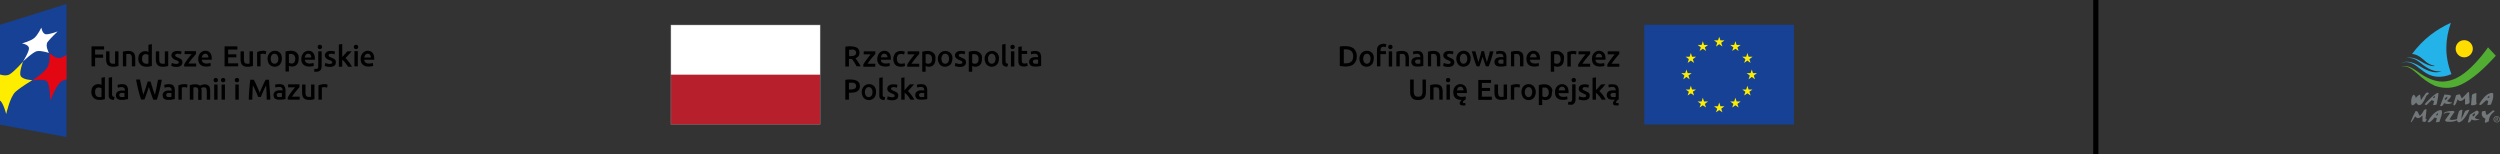 <?xml version="1.0" encoding="utf-8"?>
<!-- Generator: Adobe Illustrator 24.3.0, SVG Export Plug-In . SVG Version: 6.00 Build 0)  -->
<svg version="1.1" id="Warstwa_1" xmlns="http://www.w3.org/2000/svg" xmlns:xlink="http://www.w3.org/1999/xlink" x="0px" y="0px"
	 viewBox="0 0 1251.3 77.2" style="enable-background:new 0 0 1251.3 77.2;" xml:space="preserve">
<rect x="0" y="0" width="1251.3" height="77.2" fill="#333333" stroke="none"/>
<style type="text/css">
	.st0{fill:#FFDD00;}
	.st1{fill:#51AE32;}
	.st2{fill:#24B3E8;}
	.st3{fill:#72777A;}
	.st4{fill:#164194;}
	.st5{fill:#FFED00;}
	.st6{fill:#FFFFFF;}
	.st7{fill:#B61F2B;}
	.st8{fill:#878787;}
	.st9{fill:#E30613;}
</style>
<g>
	<path class="st0" d="M1233.4,20.1c2.4,0,4.3,2,4.3,4.3c0,2.4-2,4.3-4.3,4.3c-2.4,0-4.3-2-4.3-4.3C1229.1,22,1231,20.1,1233.4,20.1"
		/>
	<path class="st1" d="M1245.3,23.7c1.3,1.4,2.6,2.8,3.9,4.2c-5.7,6.3-11.4,11.6-17.3,14.4c-4.1,1.9-8.5,2.3-13.3,0.6
		c-3.6-1.7-6.1-3.7-8.3-5.7c-2.9-2.6-5.8-4.8-8.4-3.7c1.7-1,4.2-0.4,7.5,1.9c5.3,4,10.3,6,14.9,5.3c5.2-0.7,9.8-4.1,14-8.5
		C1241,29.4,1243.3,26.6,1245.3,23.7"/>
	<path class="st2" d="M1227,37.1c-3.7-9.4-3-17.8-0.3-25.7c-7.2,3.3-13.8,8-19.4,15.6c1.6,0.1,3.4,0.8,5.9,3c1.5,1.6,3.4,2.6,5.6,3
		c-1.7,0.5-4.6-0.7-8.3-3c-2.6-1.3-4.6-1.4-6.3-0.9c2.9-0.5,5.2,0.7,7.3,2.4c3.8,3.2,7.4,4.7,10.6,4.1c-2.4,1.1-5.7,0.9-11-2.5
		c-4.3-2.6-7.3-2.7-9.6-1.3c2.6-1.4,5.6-0.9,9.2,2.2c0.5,0.3,0.9,0.7,1.4,1C1217.1,39.2,1222.1,39.1,1227,37.1"/>
	<path class="st3" d="M1207.2,52.7c-0.7-1-0.4-4.6,0.9-5.3c0.7,0.3,0.9,1,1.1,1.6c0.5-0.7,1.2-1.3,2.1-1.7c0.1,0.9,0.3,1.8,0.4,2.8
		c0.8-1.1,1.5-2.1,2.3-3.2c0.2-0.2,0.3-0.3,0.5-0.5c0.5-0.2,0.9-0.1,1.2,0.2c-0.2,0.6-0.7,1-1.2,1.3c-1.2,2.6-3.1,6.9-5.2,3.4
		C1208.7,52.2,1208,52.7,1207.2,52.7"/>
	<path class="st3" d="M1218.6,48.8c-0.1,0.2-0.5,0.3-0.9,0.2c0.2-0.4,0.5-0.7,0.9-1C1218.7,48.2,1218.9,48.5,1218.6,48.8
		 M1219.4,46.8c-1.8,1.2-3.7,3-5.5,5c-0.1,0.2-0.2,0.3-0.3,0.5c0.3,0.1,0.6,0.2,0.9,0.3c0.9-0.8,1.7-1.6,2.6-2.5
		c0.4,0.2,0.8,0.3,1.2,0.5c-0.2,0.7-0.3,1.3-0.5,2c0.5,0,1,0,1.8-0.3c0.4-2,0.8-3.9,0.9-5.8C1220.2,46.5,1219.8,46.6,1219.4,46.8z"
		/>
	<path class="st3" d="M1224,50c-0.3-0.1-0.4-0.4-0.3-0.8c0.5-0.3,0.9-0.6,1.2-0.9C1225,48.9,1224.9,49.5,1224,50 M1227.1,51.2
		c-1,0-1.8-0.2-2.3-0.7c0.4-0.4,0.8-0.7,1.2-1.1c1-1.3,1.2-1.7-0.5-1.9c-0.7-0.1-1.3-0.1-2-0.2c-0.5,1.2-0.9,2.4-1.4,3.7
		c-0.3,0.7-0.5,1.4-0.8,2.1h0.8c0.8-0.5,1-1,1.2-1.5c1.4,0.7,2.7,0.5,3.9,0C1227.2,51.5,1227.2,51.3,1227.1,51.2z"/>
	<path class="st3" d="M1227.9,52.4c0.5-1.6,0.9-3.1,1.4-4.7c0.6-0.3,1.2-0.5,1.9-0.5c0.3,0.7,0.7,1.4,1,2.1c1-1.1,2.1-2.1,3.1-3.2
		c0.2-0.1,0.4-0.1,0.5,0.1c0.1,1.7,0.2,3.4,0.3,5.2c-0.5,0.6-1.2,0.9-2.3,0.9v-3.1c-1.3,1.2-2.6,2.1-3.7,0.5
		c-0.4,1.1-0.8,2.2-1.5,3.1C1228.4,52.7,1228.1,52.6,1227.9,52.4"/>
	<path class="st3" d="M1237.3,47.4c0.7-0.5,1.5-0.8,2.2-0.8c-0.1,2.7-0.2,5.3,0.2,5.4c-0.9,0.7-1.9,0.8-2.9,0.6
		C1236.9,50.9,1237.1,49.2,1237.3,47.4"/>
	<path class="st3" d="M1245.9,48.9c-0.3,0.1-0.6,0.1-0.9,0c0.2-0.4,0.5-0.7,0.9-1C1246,48.3,1246,48.6,1245.9,48.9 M1247.9,47.1
		c0.1-0.4-0.2-0.6-0.7-0.6c-2.3,0.1-4.5,2.5-6.4,5.8c0.3,0.1,0.6,0.2,0.9,0.3c0.9-0.7,1.7-1.5,2.6-2.4c0.4,0.1,0.7,0.2,1.1,0.3
		c-0.1,0.7-0.3,1.4-0.4,2.1c0.6,0,1.2-0.1,1.8-0.3c0.3-0.9,0.6-1.7,0.9-2.6C1247.9,48.8,1248,47.9,1247.9,47.1z"/>
	<path class="st3" d="M1206.6,61c0.8-2,1.6-3.9,2.5-5.5c0.3,0.1,0.6,0.2,0.9,0.3c0.4,0.7,0.7,1.5,1.1,2.2c1.1-0.9,1.6-1.8,2-2.6
		c0.2-0.4,0.6-0.6,1.1-0.8c0.1,0.1,0.2,0.1,0.3,0.2c-0.1,1.5-0.3,3-0.5,4.6c0.2,0.2,0.4,0.3,0.7,0.3c-0.2,0.4-0.5,0.9-0.9,1.4
		c-0.4-0.1-0.9-0.2-1.3-0.3v-3c-1.3,1.4-2.6,1.9-3.7,0.4c-0.6,1.3-1.3,2.3-1.9,3C1206.9,61.2,1206.8,61.1,1206.6,61"/>
	<path class="st3" d="M1220.1,57.6c-0.2,0.1-0.5,0.2-0.9,0.1c0.2-0.4,0.5-0.7,0.9-1.1C1220.2,56.9,1220.3,57.2,1220.1,57.6
		 M1222.1,55.2c-0.7-0.2-1.3,0-1.8,0.2c-2.1,1-3.8,3-5.3,5.7c0.3,0,0.7,0.1,1,0.1c0.8-0.4,1.6-1.2,2.6-2.4c0.4,0.1,0.7,0.3,1.1,0.4
		c-0.2,0.7-0.3,1.3-0.5,2c0.4,0,1-0.1,1.8-0.2c0.2-0.7,0.5-1.5,0.7-2.2C1222.1,57.7,1222.5,56.5,1222.1,55.2z"/>
	<path class="st3" d="M1223,56.7c0.6-0.6,1.7-1.1,4.6-1.2c1,0.2,1.2,0.5,0.6,1c-0.9,1.2-1.7,2.4-2.2,3.3c1.1,0.4,2.4,0.2,3.8-0.2
		c0.2-1.6,0.6-2.9,1-4c0.3-0.2,0.6-0.4,0.9-0.6c0.3,0,0.5,0,0.8,0c-0.2,1.6-0.4,3.2-0.6,4.7c0.5-0.9,1.1-2.2,1.9-4
		c0.1-0.1,0.3-0.2,0.4-0.3c0.6-0.3,1.2-0.4,1.8-0.5c-0.7,1.8-1.8,3.5-3.4,5.3c-1.4,1.2-2.5,1.5-2.8,0c-1.1,0.5-2.2,1-5.2,0.7
		c-0.8-0.3-1-0.7-0.5-1.2c0.8-1.1,1.5-2.1,2.3-3.2c-0.6-0.1-1.3-0.2-2.2,0C1223.6,56.9,1223.3,56.9,1223,56.7"/>
	<path class="st3" d="M1237.9,58.3c-0.3-0.1-0.4-0.4-0.3-0.9c0.4-0.3,0.8-0.5,1.2-0.8C1238.8,57.2,1238.7,57.8,1237.9,58.3
		 M1240.9,59.5c-0.9,0.2-1.8,0.2-2.2-0.8c0.5-0.5,1.1-1.1,1.6-1.6c0.7-1.1,0.2-1.6-0.7-1.8c-1.1,0.7-2.2,1.4-3.4,2.1
		c-0.3,1.3-0.7,2.6-1,3.9c0.2,0,0.4,0,0.6,0c0.8-0.4,1.1-1,1.2-1.5c1.3,0.6,2.6,0.6,4-0.1C1241,59.7,1240.9,59.6,1240.9,59.5z"/>
	<path class="st3" d="M1244.1,55.5c-0.1,0.7,0.1,1.4,0.6,2.1c0.6-0.5,1.3-0.9,1.9-1.4c0.4-0.3,0.8-0.7,1.2-1
		c0.3,0.1,0.6,0.3,0.9,0.4c-1.5,1.2-2.9,2.5-3,5.1c-0.4,0.2-0.8,0.4-1.2,0.6c-0.6,0.2-0.8,0.1-0.8-0.5c0.1-0.5,0.2-0.9,0.3-1.4
		c-1.4-0.6-2.2-1.6-1.7-3.6C1242.8,55.6,1243.4,55.5,1244.1,55.5"/>
	<path class="st3" d="M1249.4,59.7h0.2c0.2,0,0.4-0.1,0.4-0.3c0-0.2-0.1-0.3-0.4-0.3c-0.1,0-0.2,0-0.2,0V59.7z M1249.4,60.6h-0.3
		v-1.7c0.2,0,0.4-0.1,0.6-0.1c0.3,0,0.4,0.1,0.5,0.1c0.1,0.1,0.2,0.2,0.2,0.4c0,0.2-0.2,0.3-0.3,0.4v0c0.1,0.1,0.2,0.2,0.3,0.4
		c0.1,0.3,0.1,0.4,0.1,0.4h-0.3c-0.1-0.1-0.1-0.2-0.1-0.4c0-0.2-0.2-0.3-0.4-0.3h-0.2V60.6z M1249.7,58.4c-0.7,0-1.3,0.6-1.3,1.3
		c0,0.8,0.6,1.3,1.3,1.3c0.7,0,1.3-0.6,1.3-1.3C1251,59,1250.4,58.4,1249.7,58.4L1249.7,58.4z M1249.7,58.1c0.9,0,1.6,0.7,1.6,1.6
		c0,0.9-0.7,1.6-1.6,1.6c-0.9,0-1.7-0.7-1.7-1.6C1248,58.8,1248.8,58.1,1249.7,58.1L1249.7,58.1z"/>
</g>
<rect x="1047.7" width="2.6" height="77.2"/>
<g>
	<path d="M806.5,48.4c-0.3-0.2-0.4-0.4-0.4-0.9c0-0.2,0-0.4,0.1-0.5c0.1-0.1,0.2-0.2,0.4-0.3c0.2-0.1,0.3-0.1,0.5-0.2
		c0.2,0,0.4,0,0.6,0c0.2,0,0.4,0,0.6,0c0.2,0,0.3,0.1,0.4,0.1v1.9c-0.3,0.1-0.7,0.1-1.2,0.1C807.1,48.6,806.8,48.6,806.5,48.4
		 M806,42.2c-0.4,0.1-0.7,0.2-1,0.2l0.2,1.4c0.2-0.1,0.5-0.1,0.8-0.2c0.3-0.1,0.7-0.1,1.1-0.1c0.3,0,0.5,0,0.7,0.1
		c0.2,0.1,0.4,0.2,0.5,0.3c0.1,0.1,0.2,0.3,0.3,0.5c0,0.2,0.1,0.4,0.1,0.6v0.3c-0.2-0.1-0.5-0.1-0.7-0.1c-0.2,0-0.4,0-0.6,0
		c-0.4,0-0.8,0-1.2,0.1c-0.4,0.1-0.7,0.2-1,0.4c-0.3,0.2-0.5,0.4-0.7,0.7c-0.2,0.3-0.3,0.7-0.3,1.1c0,0.5,0.1,0.8,0.2,1.1
		c0.2,0.3,0.4,0.6,0.6,0.8c0.3,0.2,0.6,0.3,1,0.4c0.4,0.1,0.8,0.1,1.2,0.1c0.2,0,0.4,0,0.6,0c0.2,0,0.4,0,0.6,0
		c-0.2,0.1-0.4,0.3-0.5,0.5c-0.2,0.2-0.3,0.4-0.4,0.6c-0.1,0.2-0.2,0.4-0.2,0.6c0,0.4,0.1,0.7,0.4,0.9c0.3,0.2,0.7,0.3,1.3,0.3
		c0.2,0,0.4,0,0.6,0c0.2,0,0.4-0.1,0.6-0.1l-0.1-1.2c-0.1,0-0.3,0.1-0.4,0.1c-0.1,0-0.2,0-0.3,0c-0.3,0-0.5-0.1-0.5-0.4
		c0-0.1,0-0.2,0.1-0.4c0.1-0.1,0.2-0.2,0.3-0.4c0.2-0.2,0.3-0.3,0.5-0.4c0.2-0.1,0.3-0.2,0.4-0.3v-4.6c0-0.4-0.1-0.9-0.2-1.2
		c-0.1-0.4-0.3-0.7-0.5-0.9c-0.2-0.3-0.6-0.5-0.9-0.6c-0.4-0.1-0.9-0.2-1.5-0.2C806.9,42.1,806.5,42.2,806,42.2z M798.8,38.7
		l-1.7,0.3v10.9h1.7v-3.5c0.3,0.2,0.5,0.4,0.8,0.7c0.3,0.3,0.5,0.6,0.8,0.9c0.3,0.3,0.5,0.6,0.7,1c0.2,0.3,0.4,0.6,0.6,0.9h2
		c-0.2-0.3-0.4-0.7-0.6-1.1c-0.3-0.4-0.5-0.8-0.8-1.2c-0.3-0.4-0.6-0.7-0.9-1.1c-0.3-0.3-0.6-0.6-0.9-0.9c0.5-0.6,1.1-1.1,1.6-1.7
		c0.5-0.6,1-1.1,1.5-1.7h-2.1c-0.2,0.2-0.3,0.4-0.6,0.6c-0.2,0.2-0.4,0.5-0.7,0.8c-0.2,0.3-0.5,0.5-0.7,0.8
		c-0.3,0.3-0.5,0.5-0.7,0.7V38.7z M791.3,48.5c-0.4-0.1-0.7-0.2-0.9-0.3l-0.3,1.5c0.2,0.1,0.4,0.2,0.9,0.3c0.4,0.1,0.9,0.2,1.6,0.2
		c1,0,1.8-0.2,2.3-0.6c0.5-0.4,0.8-0.9,0.8-1.6c0-0.3,0-0.6-0.1-0.9c-0.1-0.2-0.2-0.5-0.4-0.6c-0.2-0.2-0.4-0.4-0.7-0.5
		c-0.3-0.1-0.6-0.3-1.1-0.5c-0.3-0.1-0.5-0.2-0.6-0.3c-0.2-0.1-0.3-0.2-0.4-0.2c-0.1-0.1-0.2-0.2-0.2-0.3c0-0.1-0.1-0.2-0.1-0.3
		c0-0.3,0.1-0.4,0.3-0.6c0.2-0.1,0.5-0.2,0.9-0.2c0.4,0,0.7,0,1,0.1c0.3,0.1,0.5,0.2,0.7,0.2l0.3-1.4c-0.2-0.1-0.5-0.2-0.9-0.2
		c-0.4-0.1-0.8-0.1-1.3-0.1c-0.9,0-1.6,0.2-2.1,0.6c-0.5,0.4-0.8,0.9-0.8,1.6c0,0.4,0.1,0.7,0.2,0.9c0.1,0.2,0.3,0.5,0.5,0.6
		c0.2,0.2,0.4,0.3,0.7,0.5c0.3,0.1,0.6,0.3,0.9,0.4c0.5,0.2,0.9,0.4,1.1,0.5c0.2,0.2,0.3,0.4,0.3,0.6c0,0.3-0.1,0.5-0.3,0.6
		c-0.2,0.1-0.5,0.2-1,0.2C792.1,48.6,791.7,48.6,791.3,48.5z M788.5,39.3c-0.2-0.2-0.5-0.3-0.8-0.3c-0.3,0-0.6,0.1-0.8,0.3
		c-0.2,0.2-0.3,0.5-0.3,0.8c0,0.3,0.1,0.6,0.3,0.8c0.2,0.2,0.5,0.3,0.8,0.3c0.3,0,0.5-0.1,0.8-0.3c0.2-0.2,0.3-0.5,0.3-0.8
		C788.8,39.8,788.7,39.5,788.5,39.3z M787.9,51.8c0.5-0.5,0.7-1.2,0.7-2.2v-7.4h-1.7v7.3c0,0.5-0.1,0.8-0.2,1.1
		c-0.2,0.2-0.4,0.4-0.9,0.4c-0.3,0-0.6,0-0.8-0.1l-0.2,1.4c0.2,0.1,0.4,0.1,0.6,0.1c0.2,0,0.4,0,0.5,0
		C786.8,52.6,787.4,52.3,787.9,51.8z M780.1,45.3c0-0.2,0.1-0.4,0.2-0.7c0.1-0.2,0.2-0.4,0.3-0.6c0.1-0.2,0.3-0.3,0.5-0.4
		c0.2-0.1,0.4-0.2,0.7-0.2c0.3,0,0.5,0,0.7,0.1c0.2,0.1,0.3,0.2,0.5,0.4c0.1,0.2,0.2,0.3,0.3,0.6c0.1,0.2,0.1,0.4,0.1,0.7H780.1z
		 M778.5,47.7c0.2,0.5,0.4,0.9,0.7,1.2c0.3,0.3,0.7,0.6,1.2,0.8c0.5,0.2,1.1,0.3,1.7,0.3c0.3,0,0.5,0,0.8,0c0.2,0,0.5-0.1,0.7-0.1
		c0.2,0,0.4-0.1,0.6-0.1c0.2-0.1,0.3-0.1,0.4-0.2l-0.2-1.4c-0.2,0.1-0.5,0.2-0.8,0.2c-0.4,0.1-0.7,0.1-1.2,0.1
		c-0.7,0-1.3-0.2-1.7-0.5c-0.4-0.3-0.6-0.8-0.6-1.4h5c0-0.1,0-0.2,0-0.3c0-0.1,0-0.2,0-0.3c0-1.3-0.3-2.2-0.9-2.9
		c-0.6-0.6-1.4-1-2.4-1c-0.4,0-0.9,0.1-1.3,0.3c-0.4,0.2-0.8,0.4-1.1,0.7c-0.3,0.3-0.6,0.8-0.8,1.3c-0.2,0.5-0.3,1.1-0.3,1.7
		C778.3,46.7,778.4,47.2,778.5,47.7z M776.8,44.5c-0.2-0.5-0.4-0.9-0.8-1.2c-0.3-0.3-0.7-0.6-1.2-0.8c-0.5-0.2-1-0.3-1.6-0.3
		c-0.6,0-1.1,0-1.7,0.1c-0.5,0.1-1,0.2-1.3,0.3v10h1.7v-2.9c0.2,0.1,0.4,0.2,0.7,0.3c0.3,0.1,0.6,0.1,1,0.1c0.5,0,1-0.1,1.4-0.3
		c0.4-0.2,0.8-0.5,1-0.8c0.3-0.3,0.5-0.8,0.6-1.2c0.1-0.5,0.2-1,0.2-1.6C777.1,45.5,777,44.9,776.8,44.5z M774.8,47.9
		c-0.3,0.4-0.8,0.7-1.4,0.7c-0.3,0-0.6,0-0.8-0.1c-0.3-0.1-0.5-0.2-0.6-0.3v-4.3c0.2,0,0.3-0.1,0.5-0.1c0.2,0,0.3,0,0.5,0
		c0.8,0,1.3,0.2,1.7,0.7c0.3,0.4,0.5,1,0.5,1.8C775.3,46.9,775.1,47.4,774.8,47.9z M766.4,47.9c-0.3,0.4-0.8,0.7-1.3,0.7
		c-0.6,0-1-0.2-1.4-0.7c-0.3-0.4-0.5-1-0.5-1.8c0-0.8,0.2-1.3,0.5-1.8c0.3-0.4,0.8-0.7,1.4-0.7c0.6,0,1,0.2,1.3,0.7
		c0.3,0.4,0.5,1,0.5,1.8C766.9,46.8,766.7,47.4,766.4,47.9z M768.4,44.5c-0.2-0.5-0.4-0.9-0.7-1.3c-0.3-0.3-0.7-0.6-1.1-0.8
		c-0.4-0.2-0.9-0.3-1.5-0.3c-0.5,0-1,0.1-1.5,0.3c-0.4,0.2-0.8,0.5-1.1,0.8c-0.3,0.3-0.6,0.8-0.7,1.3c-0.2,0.5-0.3,1-0.3,1.6
		c0,0.6,0.1,1.1,0.3,1.6c0.2,0.5,0.4,0.9,0.7,1.3c0.3,0.3,0.7,0.6,1.1,0.8c0.4,0.2,0.9,0.3,1.5,0.3c0.5,0,1-0.1,1.5-0.3
		c0.4-0.2,0.8-0.5,1.1-0.8c0.3-0.3,0.6-0.8,0.7-1.3c0.2-0.5,0.3-1,0.3-1.6C768.7,45.5,768.6,44.9,768.4,44.5z M760.8,42.4
		c-0.1,0-0.2-0.1-0.3-0.1c-0.1,0-0.3-0.1-0.4-0.1c-0.2,0-0.3,0-0.5-0.1c-0.2,0-0.3,0-0.4,0c-0.6,0-1.2,0.1-1.7,0.2
		c-0.5,0.1-0.9,0.2-1.3,0.4v7.2h1.7v-6.1c0.1,0,0.2-0.1,0.5-0.1c0.2,0,0.4-0.1,0.6-0.1c0.3,0,0.6,0,0.9,0.1c0.3,0.1,0.5,0.1,0.6,0.2
		L760.8,42.4z M754.3,42.3h-1.7v6.1c-0.1,0-0.3,0.1-0.5,0.1c-0.2,0-0.5,0-0.7,0c-0.6,0-1-0.2-1.2-0.5c-0.2-0.3-0.4-0.9-0.4-1.7v-4
		H748v4.2c0,0.5,0.1,1,0.2,1.4c0.1,0.4,0.3,0.8,0.5,1.1c0.2,0.3,0.6,0.5,1,0.7c0.4,0.2,0.9,0.3,1.5,0.3c0.6,0,1.2,0,1.8-0.1
		c0.5-0.1,1-0.2,1.3-0.3V42.3z M746.7,49.9v-1.5h-5v-2.9h4.1v-1.5h-4.1v-2.5h4.6v-1.5h-6.4v10H746.7z M729.2,45.3
		c0-0.2,0.1-0.4,0.2-0.7c0.1-0.2,0.2-0.4,0.3-0.6c0.1-0.2,0.3-0.3,0.5-0.4c0.2-0.1,0.4-0.2,0.7-0.2c0.3,0,0.5,0,0.7,0.1
		c0.2,0.1,0.3,0.2,0.5,0.4c0.1,0.2,0.2,0.3,0.3,0.6c0.1,0.2,0.1,0.4,0.1,0.7H729.2z M727.6,47.7c0.2,0.5,0.4,0.9,0.7,1.2
		c0.3,0.3,0.7,0.6,1.2,0.8c0.5,0.2,1.1,0.3,1.7,0.3h0.2c0.1,0,0.1,0,0.2,0c-0.3,0.3-0.5,0.5-0.7,0.8c-0.2,0.3-0.3,0.5-0.3,0.8
		c0,0.4,0.1,0.7,0.4,0.9c0.3,0.2,0.7,0.3,1.3,0.3c0.2,0,0.4,0,0.6,0c0.2,0,0.4-0.1,0.6-0.1l-0.1-1.2c-0.2,0.1-0.5,0.1-0.7,0.1
		c-0.3,0-0.5-0.1-0.5-0.4c0-0.1,0-0.2,0.1-0.4c0.1-0.1,0.2-0.3,0.4-0.4c0.1-0.1,0.3-0.3,0.5-0.4c0.2-0.1,0.3-0.2,0.5-0.4l-0.2-1.4
		c-0.2,0.1-0.5,0.2-0.8,0.2c-0.4,0.1-0.7,0.1-1.2,0.1c-0.7,0-1.3-0.2-1.7-0.5c-0.4-0.3-0.6-0.8-0.6-1.4h5c0-0.1,0-0.2,0-0.3
		c0-0.1,0-0.2,0-0.3c0-1.3-0.3-2.2-0.9-2.9c-0.6-0.6-1.4-1-2.4-1c-0.4,0-0.9,0.1-1.3,0.3c-0.4,0.2-0.8,0.4-1.1,0.7
		c-0.3,0.3-0.6,0.8-0.8,1.3c-0.2,0.5-0.3,1.1-0.3,1.7C727.4,46.7,727.5,47.2,727.6,47.7z M725.6,39.3c-0.2-0.2-0.5-0.3-0.8-0.3
		c-0.3,0-0.6,0.1-0.8,0.3c-0.2,0.2-0.3,0.5-0.3,0.8c0,0.3,0.1,0.6,0.3,0.8c0.2,0.2,0.5,0.3,0.8,0.3c0.3,0,0.5-0.1,0.8-0.3
		c0.2-0.2,0.3-0.5,0.3-0.8C726,39.8,725.8,39.5,725.6,39.3z M725.8,42.3H724v7.6h1.7V42.3z M715.8,49.9h1.7v-6.1
		c0.1,0,0.3,0,0.5-0.1c0.2,0,0.5,0,0.7,0c0.3,0,0.6,0,0.8,0.1c0.2,0.1,0.4,0.2,0.5,0.4c0.1,0.2,0.2,0.4,0.3,0.7
		c0.1,0.3,0.1,0.6,0.1,1v4h1.7v-4.2c0-0.5,0-1-0.2-1.4c-0.1-0.4-0.3-0.8-0.5-1.1c-0.2-0.3-0.6-0.5-1-0.7c-0.4-0.2-0.9-0.3-1.5-0.3
		c-0.7,0-1.3,0-1.8,0.1c-0.5,0.1-1,0.2-1.3,0.3V49.9z M711.6,49.8c0.5-0.2,0.9-0.5,1.2-0.8c0.3-0.4,0.6-0.8,0.7-1.3
		c0.2-0.5,0.2-1,0.2-1.6v-6.3H712v6.1c0,0.5,0,0.8-0.2,1.2c-0.1,0.3-0.2,0.6-0.4,0.8c-0.2,0.2-0.4,0.4-0.7,0.4
		c-0.3,0.1-0.6,0.1-0.9,0.1c-0.3,0-0.6,0-0.9-0.1c-0.3-0.1-0.5-0.2-0.7-0.4c-0.2-0.2-0.3-0.5-0.4-0.8c-0.1-0.3-0.2-0.7-0.2-1.2v-6.1
		h-1.8v6.3c0,0.6,0.1,1.1,0.2,1.6c0.2,0.5,0.4,0.9,0.7,1.3c0.3,0.4,0.7,0.6,1.2,0.8c0.5,0.2,1.1,0.3,1.8,0.3S711.1,50,711.6,49.8z"
		/>
	<path d="M810.4,25.7h-5.7v1.5h3.5c-0.3,0.3-0.6,0.7-0.9,1.1c-0.3,0.4-0.7,0.8-1,1.3c-0.3,0.5-0.7,0.9-1,1.4
		c-0.3,0.5-0.6,0.9-0.8,1.3v1.1h6v-1.5h-3.9c0.3-0.4,0.6-0.9,1-1.4c0.4-0.5,0.7-1,1.1-1.4c0.4-0.4,0.7-0.9,1-1.2
		c0.3-0.4,0.6-0.7,0.8-0.9V25.7z M798.6,28.7c0-0.2,0.1-0.4,0.2-0.7c0.1-0.2,0.2-0.4,0.3-0.6c0.1-0.2,0.3-0.3,0.5-0.4
		c0.2-0.1,0.4-0.1,0.7-0.1c0.3,0,0.5,0,0.7,0.1c0.2,0.1,0.3,0.2,0.5,0.4c0.1,0.2,0.2,0.3,0.3,0.6c0.1,0.2,0.1,0.4,0.1,0.7H798.6z
		 M797,31c0.2,0.5,0.4,0.9,0.7,1.2c0.3,0.4,0.7,0.6,1.2,0.8c0.5,0.2,1.1,0.3,1.7,0.3c0.3,0,0.5,0,0.8,0c0.3,0,0.5-0.1,0.7-0.1
		c0.2,0,0.4-0.1,0.6-0.1c0.2-0.1,0.3-0.1,0.4-0.2l-0.2-1.4c-0.2,0.1-0.5,0.2-0.8,0.2c-0.4,0.1-0.7,0.1-1.2,0.1
		c-0.7,0-1.3-0.2-1.7-0.5c-0.4-0.3-0.6-0.8-0.6-1.4h5c0-0.1,0-0.2,0-0.3c0-0.1,0-0.2,0-0.3c0-1.3-0.3-2.2-0.9-2.9
		c-0.6-0.6-1.4-1-2.4-1c-0.4,0-0.9,0.1-1.3,0.3c-0.4,0.2-0.8,0.4-1.1,0.8c-0.3,0.3-0.6,0.7-0.8,1.2c-0.2,0.5-0.3,1.1-0.3,1.7
		C796.8,30,796.9,30.6,797,31z M795.8,25.7h-5.7v1.5h3.5c-0.3,0.3-0.6,0.7-0.9,1.1c-0.3,0.4-0.7,0.8-1,1.3c-0.3,0.5-0.7,0.9-1,1.4
		c-0.3,0.5-0.6,0.9-0.8,1.3v1.1h6v-1.5H792c0.3-0.4,0.6-0.9,1-1.4c0.4-0.5,0.7-1,1.1-1.4c0.4-0.4,0.7-0.9,1-1.2
		c0.3-0.4,0.6-0.7,0.8-0.9V25.7z M789.1,25.8c-0.1,0-0.2-0.1-0.3-0.1c-0.1,0-0.3-0.1-0.4-0.1c-0.2,0-0.3,0-0.5-0.1
		c-0.2,0-0.3,0-0.4,0c-0.6,0-1.2,0.1-1.7,0.2c-0.5,0.1-0.9,0.2-1.3,0.4v7.2h1.7v-6.1c0.1,0,0.2-0.1,0.5-0.1c0.2,0,0.4-0.1,0.6-0.1
		c0.3,0,0.6,0,0.9,0.1c0.3,0.1,0.5,0.1,0.6,0.2L789.1,25.8z M782.7,27.8c-0.2-0.5-0.4-0.9-0.8-1.2c-0.3-0.3-0.7-0.6-1.2-0.8
		c-0.5-0.2-1-0.3-1.6-0.3c-0.6,0-1.1,0-1.6,0.1c-0.5,0.1-1,0.2-1.3,0.3v10h1.7V33c0.2,0.1,0.4,0.2,0.7,0.3c0.3,0.1,0.6,0.1,1,0.1
		c0.5,0,1-0.1,1.4-0.3c0.4-0.2,0.8-0.5,1-0.8c0.3-0.3,0.5-0.8,0.6-1.2c0.1-0.5,0.2-1,0.2-1.6C782.9,28.8,782.9,28.3,782.7,27.8z
		 M780.7,31.2c-0.3,0.4-0.8,0.7-1.4,0.7c-0.3,0-0.6,0-0.8-0.1c-0.3-0.1-0.5-0.2-0.6-0.3v-4.3c0.2,0,0.3-0.1,0.5-0.1
		c0.2,0,0.3,0,0.5,0c0.8,0,1.3,0.2,1.7,0.6c0.3,0.4,0.5,1,0.5,1.8C781.2,30.2,781,30.8,780.7,31.2z M765.8,28.7
		c0-0.2,0.1-0.4,0.2-0.7c0.1-0.2,0.2-0.4,0.3-0.6c0.1-0.2,0.3-0.3,0.5-0.4c0.2-0.1,0.4-0.1,0.7-0.1c0.3,0,0.5,0,0.7,0.1
		c0.2,0.1,0.3,0.2,0.5,0.4c0.1,0.2,0.2,0.3,0.3,0.6c0.1,0.2,0.1,0.4,0.1,0.7H765.8z M764.2,31c0.2,0.5,0.4,0.9,0.7,1.2
		c0.3,0.4,0.7,0.6,1.2,0.8c0.5,0.2,1.1,0.3,1.7,0.3c0.3,0,0.5,0,0.8,0c0.3,0,0.5-0.1,0.7-0.1c0.2,0,0.4-0.1,0.6-0.1
		c0.2-0.1,0.3-0.1,0.4-0.2l-0.2-1.4c-0.2,0.1-0.5,0.2-0.8,0.2c-0.3,0.1-0.7,0.1-1.2,0.1c-0.7,0-1.3-0.2-1.7-0.5
		c-0.4-0.3-0.6-0.8-0.6-1.4h5c0-0.1,0-0.2,0-0.3c0-0.1,0-0.2,0-0.3c0-1.3-0.3-2.2-0.9-2.9c-0.6-0.6-1.4-1-2.4-1
		c-0.4,0-0.9,0.1-1.3,0.3c-0.4,0.2-0.8,0.4-1.1,0.8c-0.3,0.3-0.6,0.7-0.8,1.2c-0.2,0.5-0.3,1.1-0.3,1.7C764,30,764.1,30.6,764.2,31z
		 M756.2,33.2h1.7v-6.1c0.1,0,0.3,0,0.5-0.1c0.2,0,0.5,0,0.7,0c0.3,0,0.6,0,0.8,0.1c0.2,0.1,0.4,0.2,0.5,0.4
		c0.1,0.2,0.2,0.4,0.3,0.7c0.1,0.3,0.1,0.6,0.1,1v4h1.7V29c0-0.5,0-1-0.1-1.4c-0.1-0.4-0.3-0.8-0.5-1.1c-0.2-0.3-0.6-0.5-1-0.7
		c-0.4-0.2-0.9-0.3-1.5-0.3c-0.7,0-1.3,0-1.8,0.1c-0.5,0.1-1,0.2-1.3,0.3V33.2z M749.8,25.6c-0.4,0.1-0.7,0.2-1,0.2l0.2,1.4
		c0.2-0.1,0.5-0.1,0.8-0.2c0.3-0.1,0.7-0.1,1.1-0.1c0.3,0,0.5,0,0.7,0.1c0.2,0.1,0.4,0.2,0.5,0.3c0.1,0.1,0.2,0.3,0.3,0.5
		c0,0.2,0.1,0.4,0.1,0.6v0.3c-0.2-0.1-0.5-0.1-0.7-0.1c-0.2,0-0.4,0-0.6,0c-0.4,0-0.8,0-1.2,0.1c-0.4,0.1-0.7,0.2-1,0.4
		c-0.3,0.2-0.5,0.4-0.7,0.7c-0.2,0.3-0.3,0.7-0.3,1.1c0,0.5,0.1,0.8,0.2,1.1c0.1,0.3,0.4,0.6,0.6,0.8c0.3,0.2,0.6,0.3,1,0.4
		c0.4,0.1,0.8,0.1,1.2,0.1c0.7,0,1.3,0,1.8-0.1c0.5-0.1,1-0.1,1.2-0.2v-4.6c0-0.4,0-0.8-0.2-1.2c-0.1-0.4-0.3-0.7-0.5-0.9
		c-0.2-0.3-0.6-0.5-0.9-0.6c-0.4-0.1-0.9-0.2-1.5-0.2C750.7,25.5,750.3,25.5,749.8,25.6z M750.3,31.7c-0.3-0.2-0.4-0.4-0.4-0.9
		c0-0.2,0-0.4,0.1-0.5c0.1-0.1,0.2-0.2,0.4-0.3c0.2-0.1,0.3-0.1,0.5-0.2c0.2,0,0.4,0,0.6,0c0.2,0,0.4,0,0.6,0c0.2,0,0.3,0.1,0.4,0.1
		v1.9c-0.3,0.1-0.7,0.1-1.2,0.1C750.9,32,750.5,31.9,750.3,31.7z M742.9,30.9c0.3,0.8,0.5,1.6,0.8,2.3h1.4c0.2-0.4,0.4-0.9,0.6-1.5
		c0.2-0.6,0.4-1.2,0.6-1.8c0.2-0.6,0.4-1.3,0.6-2c0.2-0.7,0.4-1.4,0.6-2.2h-1.8c-0.1,0.4-0.2,0.8-0.3,1.3c-0.1,0.5-0.2,0.9-0.4,1.4
		c-0.1,0.5-0.3,1-0.4,1.4c-0.1,0.5-0.3,0.9-0.4,1.3c-0.1-0.4-0.3-0.9-0.4-1.4c-0.1-0.5-0.3-0.9-0.4-1.4c-0.1-0.5-0.2-0.9-0.3-1.4
		c-0.1-0.4-0.2-0.9-0.3-1.3h-1.3c-0.1,0.4-0.2,0.8-0.3,1.3c-0.1,0.4-0.2,0.9-0.4,1.4c-0.1,0.5-0.3,0.9-0.4,1.4
		c-0.1,0.5-0.3,0.9-0.4,1.4c-0.1-0.4-0.3-0.8-0.4-1.3c-0.1-0.5-0.3-0.9-0.4-1.4c-0.1-0.5-0.2-1-0.4-1.4c-0.1-0.5-0.2-0.9-0.3-1.3
		h-1.8c0.2,0.7,0.4,1.5,0.6,2.2c0.2,0.7,0.4,1.4,0.6,2c0.2,0.6,0.4,1.3,0.6,1.8c0.2,0.6,0.4,1.1,0.6,1.5h1.4
		c0.2-0.7,0.5-1.5,0.8-2.3c0.3-0.8,0.5-1.6,0.7-2.5C742.4,29.3,742.6,30.1,742.9,30.9z M733.9,31.2c-0.3,0.4-0.8,0.7-1.4,0.7
		c-0.6,0-1-0.2-1.3-0.7c-0.3-0.4-0.5-1-0.5-1.8c0-0.8,0.2-1.3,0.5-1.8c0.3-0.4,0.8-0.7,1.3-0.7c0.6,0,1,0.2,1.4,0.7
		c0.3,0.4,0.5,1,0.5,1.8C734.4,30.2,734.2,30.8,733.9,31.2z M735.9,27.8c-0.2-0.5-0.4-0.9-0.7-1.3c-0.3-0.3-0.7-0.6-1.1-0.8
		c-0.4-0.2-0.9-0.3-1.5-0.3c-0.5,0-1,0.1-1.5,0.3c-0.4,0.2-0.8,0.5-1.1,0.8c-0.3,0.3-0.6,0.8-0.8,1.3c-0.2,0.5-0.3,1-0.3,1.6
		c0,0.6,0.1,1.1,0.3,1.6c0.2,0.5,0.4,0.9,0.7,1.3c0.3,0.3,0.7,0.6,1.1,0.8c0.4,0.2,0.9,0.3,1.5,0.3c0.5,0,1-0.1,1.5-0.3
		c0.4-0.2,0.8-0.5,1.1-0.8c0.3-0.3,0.6-0.8,0.7-1.3c0.2-0.5,0.3-1,0.3-1.6C736.2,28.8,736.1,28.3,735.9,27.8z M723.5,31.8
		c-0.4-0.1-0.7-0.2-0.9-0.3l-0.3,1.5c0.2,0.1,0.4,0.2,0.9,0.3c0.4,0.1,0.9,0.2,1.6,0.2c1,0,1.8-0.2,2.3-0.6c0.5-0.4,0.8-0.9,0.8-1.6
		c0-0.3,0-0.6-0.1-0.9c-0.1-0.2-0.2-0.5-0.4-0.6c-0.2-0.2-0.4-0.4-0.7-0.5c-0.3-0.2-0.6-0.3-1.1-0.5c-0.2-0.1-0.5-0.2-0.6-0.3
		c-0.2-0.1-0.3-0.2-0.4-0.2c-0.1-0.1-0.2-0.2-0.2-0.3c0-0.1-0.1-0.2-0.1-0.3c0-0.3,0.1-0.4,0.3-0.6c0.2-0.1,0.5-0.2,0.9-0.2
		c0.4,0,0.7,0,1,0.1c0.3,0.1,0.5,0.2,0.7,0.2l0.3-1.4c-0.2-0.1-0.5-0.2-0.9-0.2c-0.4-0.1-0.8-0.1-1.3-0.1c-0.9,0-1.6,0.2-2.1,0.6
		c-0.5,0.4-0.8,0.9-0.8,1.6c0,0.4,0.1,0.7,0.2,0.9c0.1,0.2,0.3,0.5,0.5,0.6c0.2,0.2,0.4,0.3,0.7,0.5c0.3,0.1,0.6,0.3,0.9,0.4
		c0.5,0.2,0.9,0.4,1.1,0.5c0.2,0.2,0.3,0.4,0.3,0.6c0,0.3-0.1,0.5-0.3,0.6c-0.2,0.1-0.5,0.2-1,0.2S723.9,31.9,723.5,31.8z
		 M714.6,33.2h1.7v-6.1c0.1,0,0.3,0,0.5-0.1c0.2,0,0.5,0,0.7,0c0.3,0,0.5,0,0.8,0.1c0.2,0.1,0.4,0.2,0.5,0.4
		c0.1,0.2,0.2,0.4,0.3,0.7c0.1,0.3,0.1,0.6,0.1,1v4h1.7V29c0-0.5,0-1-0.1-1.4c-0.1-0.4-0.3-0.8-0.5-1.1c-0.2-0.3-0.6-0.5-1-0.7
		c-0.4-0.2-0.9-0.3-1.5-0.3c-0.7,0-1.3,0-1.8,0.1c-0.5,0.1-1,0.2-1.3,0.3V33.2z M708.2,25.6c-0.4,0.1-0.7,0.2-1,0.2l0.2,1.4
		c0.2-0.1,0.5-0.1,0.8-0.2c0.3-0.1,0.7-0.1,1.1-0.1c0.3,0,0.5,0,0.7,0.1c0.2,0.1,0.4,0.2,0.5,0.3c0.1,0.1,0.2,0.3,0.3,0.5
		c0,0.2,0.1,0.4,0.1,0.6v0.3c-0.2-0.1-0.5-0.1-0.7-0.1c-0.2,0-0.4,0-0.6,0c-0.4,0-0.8,0-1.2,0.1c-0.4,0.1-0.7,0.2-1,0.4
		c-0.3,0.2-0.5,0.4-0.7,0.7c-0.2,0.3-0.3,0.7-0.3,1.1c0,0.5,0.1,0.8,0.2,1.1c0.2,0.3,0.4,0.6,0.6,0.8c0.3,0.2,0.6,0.3,1,0.4
		c0.4,0.1,0.8,0.1,1.2,0.1c0.7,0,1.3,0,1.8-0.1c0.5-0.1,0.9-0.1,1.2-0.2v-4.6c0-0.4-0.1-0.8-0.2-1.2c-0.1-0.4-0.3-0.7-0.5-0.9
		c-0.2-0.3-0.6-0.5-0.9-0.6c-0.4-0.1-0.9-0.2-1.5-0.2C709.1,25.5,708.7,25.5,708.2,25.6z M708.7,31.7c-0.3-0.2-0.4-0.4-0.4-0.9
		c0-0.2,0-0.4,0.1-0.5c0.1-0.1,0.2-0.2,0.4-0.3c0.2-0.1,0.3-0.1,0.5-0.2c0.2,0,0.4,0,0.6,0c0.2,0,0.4,0,0.6,0c0.2,0,0.3,0.1,0.4,0.1
		v1.9c-0.3,0.1-0.7,0.1-1.2,0.1C709.3,32,708.9,31.9,708.7,31.7z M698.9,33.2h1.7v-6.1c0.1,0,0.3,0,0.5-0.1c0.2,0,0.5,0,0.7,0
		c0.3,0,0.6,0,0.8,0.1c0.2,0.1,0.4,0.2,0.5,0.4c0.1,0.2,0.2,0.4,0.3,0.7c0.1,0.3,0.1,0.6,0.1,1v4h1.7V29c0-0.5-0.1-1-0.2-1.4
		c-0.1-0.4-0.3-0.8-0.5-1.1c-0.2-0.3-0.6-0.5-1-0.7c-0.4-0.2-0.9-0.3-1.5-0.3c-0.7,0-1.3,0-1.8,0.1c-0.5,0.1-1,0.2-1.3,0.3V33.2z
		 M690,22.8c-0.5,0.5-0.8,1.3-0.8,2.3v8.1h1.7v-6.1h2.8v-1.5H691v-0.5c0-0.5,0.1-0.9,0.3-1.2c0.2-0.3,0.6-0.5,1.2-0.5
		c0.2,0,0.4,0,0.6,0.1c0.2,0,0.3,0.1,0.5,0.1l0.3-1.4c-0.1-0.1-0.3-0.1-0.6-0.2c-0.3-0.1-0.6-0.1-0.9-0.1
		C691.3,22,690.5,22.3,690,22.8z M696.7,22.7c-0.2-0.2-0.5-0.3-0.8-0.3c-0.3,0-0.6,0.1-0.8,0.3c-0.2,0.2-0.3,0.5-0.3,0.8
		c0,0.3,0.1,0.6,0.3,0.8c0.2,0.2,0.5,0.3,0.8,0.3c0.3,0,0.5-0.1,0.8-0.3c0.2-0.2,0.3-0.5,0.3-0.8C697,23.1,696.9,22.8,696.7,22.7z
		 M696.8,25.7h-1.7v7.6h1.7V25.7z M685.5,31.2c-0.3,0.4-0.8,0.7-1.3,0.7c-0.6,0-1-0.2-1.4-0.7c-0.3-0.4-0.5-1-0.5-1.8
		c0-0.8,0.2-1.3,0.5-1.8c0.3-0.4,0.8-0.7,1.4-0.7c0.6,0,1,0.2,1.3,0.7c0.3,0.4,0.5,1,0.5,1.8C685.9,30.2,685.8,30.8,685.5,31.2z
		 M687.5,27.8c-0.2-0.5-0.4-0.9-0.7-1.3c-0.3-0.3-0.7-0.6-1.2-0.8c-0.4-0.2-0.9-0.3-1.5-0.3c-0.5,0-1,0.1-1.5,0.3
		c-0.4,0.2-0.8,0.5-1.1,0.8c-0.3,0.3-0.6,0.8-0.8,1.3c-0.2,0.5-0.3,1-0.3,1.6c0,0.6,0.1,1.1,0.3,1.6c0.2,0.5,0.4,0.9,0.7,1.3
		c0.3,0.3,0.7,0.6,1.1,0.8c0.4,0.2,0.9,0.3,1.5,0.3c0.5,0,1-0.1,1.5-0.3c0.4-0.2,0.8-0.5,1.1-0.8c0.3-0.3,0.6-0.8,0.7-1.3
		c0.2-0.5,0.3-1,0.3-1.6C687.7,28.8,687.6,28.3,687.5,27.8z M678.7,25.9c-0.3-0.6-0.7-1.2-1.1-1.6c-0.5-0.4-1.1-0.7-1.8-0.9
		c-0.7-0.2-1.5-0.3-2.3-0.3c-0.4,0-0.9,0-1.4,0c-0.5,0-1,0.1-1.5,0.2v9.7c0.5,0.1,0.9,0.2,1.5,0.2c0.5,0,1,0.1,1.4,0.1
		c0.8,0,1.6-0.1,2.3-0.3c0.7-0.2,1.3-0.5,1.8-1c0.5-0.4,0.9-1,1.1-1.6c0.3-0.6,0.4-1.4,0.4-2.3C679.1,27.3,679,26.6,678.7,25.9z
		 M672.5,24.7c0.2,0,0.6,0,1.2,0c1.2,0,2.1,0.3,2.7,0.9c0.6,0.6,0.9,1.5,0.9,2.6c0,1.1-0.3,2-0.9,2.6c-0.6,0.6-1.5,0.9-2.7,0.9
		c-0.3,0-0.5,0-0.7,0c-0.2,0-0.3,0-0.4,0V24.7z"/>
	<rect x="823" y="12.4" class="st4" width="74.9" height="49.9"/>
	<polygon class="st5" points="860.5,18.4 861.1,20.2 863.1,20.2 861.5,21.4 862.1,23.3 860.5,22.1 858.9,23.3 859.5,21.4 
		857.9,20.2 859.9,20.2 	"/>
	<polygon class="st5" points="860.5,51.3 861.1,53.2 863.1,53.2 861.5,54.4 862.1,56.2 860.5,55.1 858.9,56.2 859.5,54.4 
		857.9,53.2 859.9,53.2 	"/>
	<polygon class="st5" points="844.1,34.8 844.7,36.6 846.7,36.6 845.1,37.8 845.7,39.7 844.1,38.5 842.5,39.7 843.1,37.8 
		841.5,36.6 843.5,36.6 	"/>
	<polygon class="st5" points="876.8,34.8 877.4,36.6 879.4,36.6 877.8,37.8 878.4,39.7 876.8,38.5 875.2,39.7 875.8,37.8 
		874.2,36.6 876.2,36.6 	"/>
	<polygon class="st5" points="868.6,20.6 869.2,22.5 871.2,22.5 869.6,23.7 870.2,25.5 868.6,24.4 867,25.5 867.6,23.7 866,22.5 
		868,22.5 	"/>
	<polygon class="st5" points="852.3,20.6 852.9,22.5 854.9,22.5 853.3,23.7 853.9,25.5 852.3,24.4 850.7,25.5 851.3,23.7 
		849.7,22.5 851.7,22.5 	"/>
	<polygon class="st5" points="868.6,48.9 869.2,50.8 871.2,50.8 869.6,52 870.2,53.8 868.6,52.7 867,53.8 867.6,52 866,50.8 
		868,50.8 	"/>
	<polygon class="st5" points="852.3,48.9 852.9,50.8 854.9,50.8 853.3,52 853.9,53.8 852.3,52.7 850.7,53.8 851.3,52 849.7,50.8 
		851.7,50.8 	"/>
	<polygon class="st5" points="874.6,26.5 875.2,28.4 877.2,28.4 875.6,29.6 876.2,31.5 874.6,30.3 873,31.5 873.6,29.6 872,28.4 
		874,28.4 	"/>
	<polygon class="st5" points="846.3,26.5 846.9,28.4 848.9,28.4 847.3,29.6 847.9,31.5 846.3,30.3 844.7,31.5 845.3,29.6 
		843.7,28.4 845.7,28.4 	"/>
	<polygon class="st5" points="874.6,42.9 875.2,44.8 877.2,44.8 875.6,45.9 876.2,47.8 874.6,46.7 873,47.8 873.6,45.9 872,44.8 
		874,44.8 	"/>
	<polygon class="st5" points="846.3,42.9 846.9,44.8 848.9,44.8 847.3,45.9 847.9,47.8 846.3,46.7 844.7,47.8 845.3,45.9 
		843.7,44.8 845.7,44.8 	"/>
</g>
<g>
	<path d="M459.9,42.2c-0.4,0.1-0.7,0.2-1,0.2l0.2,1.4c0.2-0.1,0.5-0.1,0.8-0.2c0.3-0.1,0.7-0.1,1.1-0.1c0.3,0,0.5,0,0.7,0.1
		c0.2,0.1,0.4,0.2,0.5,0.3c0.1,0.1,0.2,0.3,0.3,0.5c0,0.2,0.1,0.4,0.1,0.6v0.3c-0.2-0.1-0.5-0.1-0.7-0.1c-0.2,0-0.4,0-0.6,0
		c-0.4,0-0.8,0-1.2,0.1c-0.4,0.1-0.7,0.2-1,0.4c-0.3,0.2-0.5,0.4-0.7,0.7c-0.2,0.3-0.3,0.7-0.3,1.1c0,0.5,0.1,0.8,0.2,1.1
		c0.1,0.3,0.4,0.6,0.6,0.8c0.3,0.2,0.6,0.3,1,0.4c0.4,0.1,0.8,0.1,1.2,0.1c0.7,0,1.3,0,1.8-0.1c0.5-0.1,1-0.2,1.2-0.2v-4.6
		c0-0.4-0.1-0.8-0.2-1.2c-0.1-0.4-0.3-0.7-0.5-0.9c-0.2-0.3-0.6-0.5-0.9-0.6c-0.4-0.1-0.9-0.2-1.5-0.2
		C460.8,42.1,460.4,42.2,459.9,42.2 M460.4,48.4c-0.3-0.2-0.4-0.4-0.4-0.9c0-0.2,0-0.4,0.1-0.5c0.1-0.1,0.2-0.2,0.4-0.3
		c0.2-0.1,0.3-0.1,0.5-0.2c0.2,0,0.4,0,0.6,0c0.2,0,0.4,0,0.6,0c0.2,0,0.3,0.1,0.4,0.1v1.9c-0.3,0.1-0.7,0.1-1.2,0.1
		C461,48.6,460.6,48.6,460.4,48.4z M452.8,38.7l-1.7,0.3v10.9h1.7v-3.5c0.3,0.2,0.5,0.4,0.8,0.7c0.3,0.3,0.5,0.6,0.8,0.9
		c0.3,0.3,0.5,0.6,0.7,1c0.2,0.3,0.4,0.6,0.6,0.9h2c-0.2-0.3-0.4-0.7-0.7-1.1c-0.3-0.4-0.5-0.8-0.8-1.2c-0.3-0.4-0.6-0.7-0.9-1.1
		s-0.6-0.6-0.9-0.9c0.5-0.6,1.1-1.1,1.6-1.7c0.5-0.6,1-1.1,1.5-1.7h-2.1c-0.2,0.2-0.3,0.4-0.6,0.6c-0.2,0.2-0.4,0.5-0.7,0.8
		c-0.2,0.3-0.5,0.5-0.7,0.8c-0.2,0.3-0.5,0.5-0.7,0.7V38.7z M445.2,48.5c-0.4-0.1-0.7-0.2-0.9-0.3l-0.3,1.5c0.2,0.1,0.4,0.2,0.9,0.3
		c0.4,0.1,0.9,0.2,1.6,0.2c1,0,1.8-0.2,2.3-0.6c0.5-0.4,0.8-0.9,0.8-1.6c0-0.3,0-0.6-0.1-0.9c-0.1-0.2-0.2-0.5-0.4-0.6
		c-0.2-0.2-0.4-0.4-0.7-0.5c-0.3-0.1-0.6-0.3-1.1-0.5c-0.3-0.1-0.5-0.2-0.6-0.3c-0.2-0.1-0.3-0.2-0.4-0.2c-0.1-0.1-0.2-0.2-0.2-0.3
		c0-0.1-0.1-0.2-0.1-0.3c0-0.3,0.1-0.4,0.3-0.6c0.2-0.1,0.5-0.2,0.9-0.2c0.4,0,0.7,0,1,0.1c0.3,0.1,0.5,0.2,0.7,0.2l0.3-1.4
		c-0.2-0.1-0.5-0.2-0.9-0.2c-0.4-0.1-0.8-0.1-1.3-0.1c-0.9,0-1.6,0.2-2.1,0.6c-0.5,0.4-0.8,0.9-0.8,1.6c0,0.4,0.1,0.7,0.2,0.9
		c0.1,0.2,0.3,0.5,0.5,0.6c0.2,0.2,0.4,0.3,0.7,0.5c0.3,0.1,0.6,0.3,0.9,0.4c0.5,0.2,0.9,0.4,1.1,0.5c0.2,0.2,0.3,0.4,0.3,0.6
		c0,0.3-0.1,0.5-0.3,0.6c-0.2,0.1-0.5,0.2-1,0.2C446,48.6,445.6,48.6,445.2,48.5z M443,48.6c-0.2,0-0.4-0.1-0.6-0.1
		c-0.1-0.1-0.3-0.1-0.4-0.2c-0.1-0.1-0.1-0.2-0.2-0.4c0-0.1,0-0.3,0-0.5v-8.7l-1.7,0.3v8.7c0,0.4,0,0.7,0.1,1
		c0.1,0.3,0.2,0.5,0.4,0.7c0.2,0.2,0.5,0.3,0.8,0.5c0.3,0.1,0.8,0.2,1.3,0.2L443,48.6z M436.2,47.9c-0.3,0.4-0.8,0.7-1.4,0.7
		c-0.6,0-1-0.2-1.4-0.7c-0.3-0.4-0.5-1-0.5-1.8c0-0.8,0.2-1.3,0.5-1.8c0.3-0.4,0.8-0.7,1.4-0.7c0.6,0,1,0.2,1.4,0.7
		c0.3,0.4,0.5,1,0.5,1.8C436.7,46.8,436.6,47.4,436.2,47.9z M438.3,44.5c-0.2-0.5-0.4-0.9-0.7-1.3c-0.3-0.3-0.7-0.6-1.1-0.8
		c-0.5-0.2-0.9-0.3-1.5-0.3c-0.5,0-1,0.1-1.5,0.3c-0.4,0.2-0.8,0.5-1.1,0.8c-0.3,0.3-0.6,0.8-0.8,1.3c-0.2,0.5-0.3,1-0.3,1.6
		c0,0.6,0.1,1.1,0.3,1.6c0.2,0.5,0.4,0.9,0.7,1.3c0.3,0.3,0.7,0.6,1.1,0.8c0.4,0.2,0.9,0.3,1.5,0.3c0.5,0,1-0.1,1.5-0.3
		c0.4-0.2,0.8-0.5,1.1-0.8c0.3-0.3,0.6-0.8,0.7-1.3c0.2-0.5,0.3-1,0.3-1.6C438.5,45.5,438.4,44.9,438.3,44.5z M427,41.4
		c0.3,0.1,0.6,0.1,0.8,0.3c0.2,0.1,0.4,0.3,0.5,0.5c0.1,0.2,0.2,0.5,0.2,0.8c0,0.7-0.2,1.1-0.7,1.4c-0.5,0.2-1.1,0.4-2,0.4h-0.9
		v-3.4c0.3,0,0.7,0,1.1,0C426.4,41.3,426.7,41.4,427,41.4z M424.5,39.8c-0.5,0-1,0.1-1.4,0.2v9.9h1.8v-3.5h0.9c0.7,0,1.4-0.1,2-0.2
		c0.6-0.1,1-0.3,1.4-0.6c0.4-0.3,0.7-0.6,0.9-1c0.2-0.4,0.3-0.9,0.3-1.5c0-1.1-0.4-2-1.2-2.5c-0.8-0.5-1.9-0.8-3.3-0.8
		C425.5,39.7,425,39.8,424.5,39.8z"/>
	<path d="M516.9,25.6c-0.4,0.1-0.7,0.2-1,0.2l0.2,1.4c0.2-0.1,0.5-0.1,0.8-0.2c0.3-0.1,0.7-0.1,1.1-0.1c0.3,0,0.5,0,0.7,0.1
		c0.2,0.1,0.4,0.2,0.5,0.3c0.1,0.1,0.2,0.3,0.3,0.5c0,0.2,0.1,0.4,0.1,0.6v0.3c-0.2-0.1-0.5-0.1-0.7-0.1c-0.2,0-0.4,0-0.6,0
		c-0.4,0-0.8,0-1.2,0.1c-0.4,0.1-0.7,0.2-1,0.4c-0.3,0.2-0.5,0.4-0.7,0.7c-0.2,0.3-0.3,0.7-0.3,1.1c0,0.5,0.1,0.8,0.2,1.1
		c0.2,0.3,0.4,0.6,0.6,0.8c0.3,0.2,0.6,0.3,1,0.4c0.4,0.1,0.8,0.1,1.2,0.1c0.7,0,1.3,0,1.8-0.1c0.5-0.1,1-0.2,1.2-0.2v-4.6
		c0-0.4-0.1-0.8-0.2-1.2c-0.1-0.4-0.3-0.7-0.5-0.9c-0.2-0.3-0.6-0.5-0.9-0.6c-0.4-0.1-0.9-0.2-1.5-0.2
		C517.8,25.5,517.3,25.5,516.9,25.6 M517.4,31.7c-0.3-0.2-0.4-0.4-0.4-0.9c0-0.2,0-0.4,0.1-0.5c0.1-0.1,0.2-0.2,0.4-0.3
		c0.2-0.1,0.3-0.1,0.5-0.2c0.2,0,0.4,0,0.6,0c0.2,0,0.4,0,0.6,0c0.2,0,0.3,0.1,0.4,0.1v1.9c-0.3,0.1-0.7,0.1-1.2,0.1
		C518,32,517.6,31.9,517.4,31.7z M509.7,30.2c0,0.5,0,0.9,0.1,1.3c0.1,0.4,0.2,0.7,0.4,1c0.2,0.3,0.5,0.5,0.9,0.6
		c0.4,0.1,0.8,0.2,1.3,0.2c0.4,0,0.8,0,1.2-0.1c0.3-0.1,0.6-0.2,0.8-0.3l-0.3-1.4c-0.1,0.1-0.3,0.1-0.6,0.2
		c-0.2,0.1-0.5,0.1-0.8,0.1c-0.5,0-0.8-0.1-1-0.4c-0.2-0.3-0.3-0.7-0.3-1.3v-3.1h2.7v-1.5h-2.7v-2.3l-1.7,0.3V30.2z M507.6,22.7
		c-0.2-0.2-0.5-0.3-0.8-0.3c-0.3,0-0.6,0.1-0.8,0.3c-0.2,0.2-0.3,0.5-0.3,0.8c0,0.3,0.1,0.6,0.3,0.8c0.2,0.2,0.5,0.3,0.8,0.3
		c0.3,0,0.5-0.1,0.8-0.3c0.2-0.2,0.3-0.5,0.3-0.8C507.9,23.1,507.8,22.8,507.6,22.7z M507.7,25.7H506v7.6h1.7V25.7z M504.6,31.9
		c-0.2,0-0.4-0.1-0.6-0.1c-0.1-0.1-0.3-0.1-0.4-0.2c-0.1-0.1-0.1-0.2-0.2-0.4c0-0.1-0.1-0.3-0.1-0.5V22l-1.7,0.3V31
		c0,0.4,0,0.7,0.1,1c0.1,0.3,0.2,0.5,0.4,0.7c0.2,0.2,0.5,0.3,0.8,0.5c0.3,0.1,0.8,0.2,1.3,0.2L504.6,31.9z M497.8,31.2
		c-0.3,0.4-0.8,0.7-1.4,0.7c-0.6,0-1-0.2-1.4-0.7c-0.3-0.4-0.5-1-0.5-1.8c0-0.8,0.2-1.3,0.5-1.8c0.3-0.4,0.8-0.7,1.4-0.7
		c0.6,0,1,0.2,1.4,0.7c0.3,0.4,0.5,1,0.5,1.8C498.3,30.2,498.1,30.8,497.8,31.2z M499.8,27.8c-0.2-0.5-0.4-0.9-0.7-1.2
		c-0.3-0.3-0.7-0.6-1.1-0.8c-0.4-0.2-0.9-0.3-1.5-0.3c-0.5,0-1,0.1-1.5,0.3c-0.4,0.2-0.8,0.5-1.1,0.8c-0.3,0.3-0.6,0.8-0.8,1.2
		c-0.2,0.5-0.3,1-0.3,1.6c0,0.6,0.1,1.1,0.3,1.6c0.2,0.5,0.4,0.9,0.7,1.3c0.3,0.3,0.7,0.6,1.1,0.8c0.4,0.2,0.9,0.3,1.5,0.3
		s1-0.1,1.5-0.3c0.4-0.2,0.8-0.5,1.1-0.8c0.3-0.3,0.6-0.8,0.7-1.3c0.2-0.5,0.3-1,0.3-1.6C500.1,28.8,500,28.3,499.8,27.8z
		 M491.4,27.8c-0.2-0.5-0.4-0.9-0.8-1.2c-0.3-0.3-0.7-0.6-1.2-0.8c-0.5-0.2-1-0.3-1.6-0.3c-0.6,0-1.1,0-1.6,0.1
		c-0.5,0.1-1,0.2-1.3,0.3v10h1.7V33c0.2,0.1,0.4,0.2,0.7,0.3c0.3,0.1,0.6,0.1,1,0.1c0.5,0,1-0.1,1.4-0.3c0.4-0.2,0.8-0.5,1-0.8
		c0.3-0.3,0.5-0.8,0.6-1.2c0.1-0.5,0.2-1,0.2-1.6C491.6,28.8,491.5,28.3,491.4,27.8z M489.4,31.2c-0.3,0.4-0.8,0.7-1.4,0.7
		c-0.3,0-0.6,0-0.8-0.1c-0.3-0.1-0.5-0.2-0.6-0.3v-4.3c0.2,0,0.3-0.1,0.5-0.1c0.2,0,0.3,0,0.5,0c0.8,0,1.3,0.2,1.7,0.7
		c0.4,0.4,0.5,1,0.5,1.8C489.8,30.2,489.7,30.8,489.4,31.2z M479.1,31.8c-0.4-0.1-0.7-0.2-0.9-0.3l-0.3,1.5c0.2,0.1,0.4,0.2,0.9,0.3
		c0.4,0.1,0.9,0.2,1.6,0.2c1,0,1.8-0.2,2.3-0.6c0.5-0.4,0.8-0.9,0.8-1.6c0-0.3,0-0.6-0.1-0.9c-0.1-0.2-0.2-0.5-0.4-0.6
		c-0.2-0.2-0.4-0.4-0.7-0.5c-0.3-0.1-0.6-0.3-1.1-0.5c-0.3-0.1-0.5-0.2-0.6-0.3c-0.2-0.1-0.3-0.2-0.4-0.2c-0.1-0.1-0.2-0.2-0.2-0.3
		c0-0.1-0.1-0.2-0.1-0.3c0-0.2,0.1-0.4,0.3-0.6c0.2-0.1,0.5-0.2,0.9-0.2c0.4,0,0.7,0,1,0.1c0.3,0.1,0.5,0.2,0.7,0.2l0.3-1.4
		c-0.2-0.1-0.5-0.2-0.9-0.2c-0.4-0.1-0.8-0.1-1.3-0.1c-0.9,0-1.6,0.2-2.1,0.6c-0.5,0.4-0.8,0.9-0.8,1.6c0,0.4,0.1,0.7,0.2,0.9
		c0.1,0.2,0.3,0.5,0.5,0.6c0.2,0.2,0.4,0.3,0.7,0.5c0.3,0.1,0.6,0.3,0.9,0.4c0.5,0.2,0.9,0.4,1.1,0.5c0.2,0.2,0.3,0.4,0.3,0.6
		c0,0.3-0.1,0.5-0.3,0.6c-0.2,0.1-0.6,0.2-1,0.2C479.8,32,479.4,31.9,479.1,31.8z M474.5,31.2c-0.3,0.4-0.8,0.7-1.4,0.7
		c-0.6,0-1-0.2-1.4-0.7c-0.3-0.4-0.5-1-0.5-1.8c0-0.8,0.2-1.3,0.5-1.8c0.3-0.4,0.8-0.7,1.4-0.7c0.6,0,1,0.2,1.4,0.7
		c0.3,0.4,0.5,1,0.5,1.8C475,30.2,474.8,30.8,474.5,31.2z M476.5,27.8c-0.2-0.5-0.4-0.9-0.7-1.2c-0.3-0.3-0.7-0.6-1.2-0.8
		s-0.9-0.3-1.5-0.3s-1,0.1-1.5,0.3c-0.4,0.2-0.8,0.5-1.1,0.8c-0.3,0.3-0.6,0.8-0.8,1.2c-0.2,0.5-0.3,1-0.3,1.6
		c0,0.6,0.1,1.1,0.3,1.6c0.2,0.5,0.4,0.9,0.7,1.3c0.3,0.3,0.7,0.6,1.1,0.8c0.4,0.2,0.9,0.3,1.5,0.3c0.5,0,1-0.1,1.5-0.3
		c0.5-0.2,0.8-0.5,1.2-0.8c0.3-0.3,0.6-0.8,0.7-1.3c0.2-0.5,0.3-1,0.3-1.6C476.8,28.8,476.7,28.3,476.5,27.8z M468.1,27.8
		c-0.2-0.5-0.4-0.9-0.8-1.2c-0.3-0.3-0.7-0.6-1.2-0.8c-0.5-0.2-1-0.3-1.6-0.3c-0.6,0-1.1,0-1.6,0.1c-0.5,0.1-1,0.2-1.3,0.3v10h1.7
		V33c0.2,0.1,0.4,0.2,0.7,0.3c0.3,0.1,0.6,0.1,1,0.1c0.5,0,1-0.1,1.4-0.3c0.4-0.2,0.8-0.5,1-0.8c0.3-0.3,0.5-0.8,0.6-1.2
		c0.2-0.5,0.2-1,0.2-1.6C468.3,28.8,468.2,28.3,468.1,27.8z M466.1,31.2c-0.3,0.4-0.8,0.7-1.4,0.7c-0.3,0-0.6,0-0.8-0.1
		c-0.3-0.1-0.5-0.2-0.6-0.3v-4.3c0.2,0,0.3-0.1,0.5-0.1c0.2,0,0.3,0,0.5,0c0.8,0,1.3,0.2,1.7,0.7c0.4,0.4,0.5,1,0.5,1.8
		C466.5,30.2,466.4,30.8,466.1,31.2z M460,25.7h-5.7v1.5h3.5c-0.3,0.3-0.6,0.7-0.9,1.1c-0.3,0.4-0.7,0.9-1,1.3
		c-0.3,0.5-0.7,0.9-1,1.4c-0.3,0.5-0.6,0.9-0.8,1.3v1.1h6v-1.5h-3.9c0.3-0.4,0.6-0.9,1-1.4c0.4-0.5,0.7-1,1.1-1.4
		c0.4-0.4,0.7-0.9,1-1.2c0.3-0.4,0.6-0.7,0.8-0.9V25.7z M447.3,31c0.2,0.5,0.4,0.9,0.7,1.3c0.3,0.4,0.7,0.6,1.2,0.8
		c0.5,0.2,1,0.3,1.7,0.3c0.4,0,0.8,0,1.2-0.1c0.4-0.1,0.7-0.2,0.9-0.3l-0.2-1.4c-0.2,0.1-0.5,0.2-0.8,0.2c-0.3,0.1-0.6,0.1-0.9,0.1
		c-0.8,0-1.4-0.2-1.7-0.7c-0.3-0.4-0.5-1-0.5-1.8c0-0.8,0.2-1.4,0.5-1.8c0.4-0.4,0.9-0.6,1.6-0.6c0.3,0,0.6,0,0.8,0.1
		c0.3,0.1,0.5,0.1,0.7,0.2l0.4-1.4c-0.6-0.3-1.3-0.4-2-0.4c-0.6,0-1.1,0.1-1.6,0.3c-0.5,0.2-0.9,0.5-1.2,0.8
		c-0.3,0.4-0.6,0.8-0.7,1.3c-0.2,0.5-0.3,1-0.3,1.6C447.1,30,447.2,30.5,447.3,31z M440.9,28.7c0-0.2,0.1-0.4,0.2-0.7
		c0.1-0.2,0.2-0.4,0.3-0.6c0.1-0.2,0.3-0.3,0.5-0.4c0.2-0.1,0.4-0.1,0.7-0.1c0.3,0,0.5,0,0.7,0.1c0.2,0.1,0.3,0.2,0.5,0.4
		c0.1,0.2,0.2,0.3,0.3,0.6c0.1,0.2,0.1,0.4,0.1,0.7H440.9z M439.3,31c0.2,0.5,0.4,0.9,0.7,1.2c0.3,0.4,0.7,0.6,1.2,0.8
		c0.5,0.2,1.1,0.3,1.7,0.3c0.3,0,0.5,0,0.8,0c0.3,0,0.5-0.1,0.7-0.1c0.2,0,0.4-0.1,0.6-0.1c0.2-0.1,0.3-0.1,0.4-0.2l-0.2-1.4
		c-0.2,0.1-0.5,0.2-0.8,0.2c-0.3,0.1-0.7,0.1-1.2,0.1c-0.7,0-1.3-0.2-1.7-0.5c-0.4-0.3-0.6-0.8-0.6-1.4h5c0-0.1,0-0.2,0-0.3
		c0-0.1,0-0.2,0-0.3c0-1.3-0.3-2.2-0.9-2.9c-0.6-0.6-1.4-1-2.4-1c-0.4,0-0.9,0.1-1.3,0.3c-0.4,0.2-0.8,0.4-1.1,0.8
		c-0.3,0.3-0.6,0.7-0.8,1.3c-0.2,0.5-0.3,1.1-0.3,1.7C439,30,439.1,30.6,439.3,31z M438,25.7h-5.7v1.5h3.5c-0.3,0.3-0.6,0.7-0.9,1.1
		c-0.3,0.4-0.7,0.9-1,1.3c-0.3,0.5-0.7,0.9-1,1.4c-0.3,0.5-0.6,0.9-0.8,1.3v1.1h6v-1.5h-3.9c0.3-0.4,0.6-0.9,1-1.4
		c0.4-0.5,0.7-1,1.1-1.4c0.4-0.4,0.7-0.9,1-1.2c0.3-0.4,0.6-0.7,0.8-0.9V25.7z M427,24.8c0.3,0.1,0.6,0.1,0.8,0.3
		c0.2,0.1,0.4,0.3,0.5,0.5c0.1,0.2,0.2,0.5,0.2,0.8c0,0.3-0.1,0.6-0.2,0.8c-0.1,0.2-0.3,0.4-0.5,0.5c-0.2,0.1-0.5,0.2-0.8,0.3
		c-0.3,0-0.7,0.1-1.2,0.1h-0.8v-3.2c0.3,0,0.7,0,1.1,0C426.4,24.7,426.7,24.7,427,24.8z M424.5,23.2c-0.5,0-1,0.1-1.4,0.2v9.9h1.8
		v-3.8h0.9h0.3c0.1,0,0.2,0,0.3,0c0.2,0.2,0.4,0.5,0.6,0.8c0.2,0.3,0.4,0.6,0.6,0.9c0.2,0.3,0.4,0.7,0.6,1c0.2,0.4,0.4,0.7,0.6,1h2
		c-0.2-0.4-0.4-0.8-0.6-1.1c-0.2-0.4-0.5-0.8-0.7-1.1c-0.2-0.4-0.5-0.7-0.7-1c-0.2-0.3-0.4-0.6-0.6-0.8c1.3-0.5,2-1.4,2-2.8
		c0-1.1-0.4-1.9-1.1-2.4c-0.8-0.5-1.9-0.8-3.3-0.8C425.5,23.1,425,23.1,424.5,23.2z"/>
	<rect x="335.8" y="12.5" class="st6" width="74.7" height="25"/>
	<rect x="335.8" y="37.4" class="st7" width="74.7" height="24.9"/>
	<path class="st8" d="M410.6,12.4h-74.9v49.9h74.9V12.4z M410.4,62.1h-74.5V12.6h74.5V62.1z"/>
</g>
<g>
	<polygon class="st4" points="33.3,68.6 0,62.4 0,12.4 33.3,2 	"/>
	<path class="st5" d="M0,50.3v-13c1.7,0.5,3.5,0.7,4.8-0.1c2.7-1.6,6.8-6.5,6.8-6.5s-2.1,5.3-1.3,7.2c0.9,2.1,5.9,2.2,5.9,2.2
		s-5.8,3.5-8.4,5.8C5,48.4,3.1,57.1,3.1,57.1S1.7,51.5,0,50.3"/>
	<path class="st9" d="M33.3,27.5c-1.2,0.7-2.3,1.3-3.1,1.5c-2.7,0.5-5.5-2.6-5.5-2.6s0.7,4.5-1,7.3c-1.8,2.9-7.5,6.6-7.5,6.6
		s6.3-1.2,7.5,0.7c1.3,2.1,1.5,9.4,1.5,9.4s3.2-8.8,6.1-10c0.6-0.2,1.3-0.5,2-0.7V27.5z"/>
	<path class="st6" d="M11.5,30.8c0,0,3.2-5,3-6.8c-0.2-1.7-3.5-2.3-3.5-2.3s4.4-1.1,6.3-2.8c1.8-1.7,3.4-5.1,3.4-5.1s0.4,2.8,2,3.3
		c1.7,0.4,6.2-1.4,6.2-1.4s-3.6,3.4-5,5.2c-1.5,1.9,0.6,5.6,0.6,5.6s-3.8-1.3-5.9-0.9C16.7,25.8,11.5,30.8,11.5,30.8"/>
	<polygon points="45.8,33.2 45.8,23.2 52.1,23.2 52.1,24.8 47.6,24.8 47.6,27.3 51.6,27.3 51.6,28.9 47.6,28.9 47.6,33.2 	"/>
	<path d="M59.4,33c-0.3,0.1-0.8,0.2-1.3,0.3c-0.5,0.1-1.1,0.1-1.8,0.1c-0.6,0-1.1-0.1-1.5-0.3c-0.4-0.2-0.7-0.4-1-0.7
		c-0.2-0.3-0.4-0.7-0.5-1.1c-0.1-0.4-0.2-0.9-0.2-1.4v-4.2h1.7v4c0,0.8,0.1,1.4,0.4,1.7c0.2,0.3,0.6,0.5,1.2,0.5c0.2,0,0.4,0,0.7,0
		c0.2,0,0.4,0,0.5-0.1v-6.1h1.7V33z"/>
	<path d="M61.4,25.9c0.3-0.1,0.8-0.2,1.3-0.3c0.5-0.1,1.1-0.1,1.8-0.1c0.6,0,1.1,0.1,1.5,0.3c0.4,0.2,0.7,0.4,1,0.7
		c0.2,0.3,0.4,0.7,0.5,1.1c0.1,0.4,0.2,0.9,0.2,1.4v4.2H66v-4c0-0.4,0-0.7-0.1-1c-0.1-0.3-0.1-0.5-0.3-0.7c-0.1-0.2-0.3-0.3-0.5-0.4
		C64.9,27,64.7,27,64.4,27c-0.2,0-0.5,0-0.7,0c-0.2,0-0.4,0.1-0.5,0.1v6.1h-1.7V25.9z"/>
	<path d="M76.1,33c-0.3,0.1-0.8,0.2-1.3,0.3c-0.5,0.1-1.1,0.1-1.7,0.1c-0.6,0-1.1-0.1-1.6-0.3c-0.5-0.2-0.9-0.4-1.2-0.8
		c-0.3-0.3-0.6-0.8-0.8-1.2c-0.2-0.5-0.3-1-0.3-1.6c0-0.6,0.1-1.1,0.2-1.6c0.1-0.5,0.4-0.9,0.7-1.2c0.3-0.3,0.6-0.6,1.1-0.8
		c0.4-0.2,0.9-0.3,1.4-0.3c0.4,0,0.7,0,1,0.1c0.3,0.1,0.5,0.2,0.7,0.3v-3.6l1.7-0.3V33z M71.1,29.4c0,0.8,0.2,1.4,0.5,1.8
		c0.4,0.4,0.9,0.7,1.5,0.7c0.3,0,0.5,0,0.7,0c0.2,0,0.4-0.1,0.5-0.1v-4.3c-0.2-0.1-0.4-0.2-0.6-0.3c-0.3-0.1-0.5-0.1-0.8-0.1
		c-0.6,0-1.1,0.2-1.4,0.7C71.2,28.1,71.1,28.7,71.1,29.4z"/>
	<path d="M84.3,33c-0.3,0.1-0.8,0.2-1.3,0.3c-0.5,0.1-1.1,0.1-1.8,0.1c-0.6,0-1.1-0.1-1.5-0.3c-0.4-0.2-0.7-0.4-1-0.7
		c-0.2-0.3-0.4-0.7-0.5-1.1C78,30.9,78,30.4,78,29.9v-4.2h1.7v4c0,0.8,0.1,1.4,0.4,1.7c0.2,0.3,0.6,0.5,1.2,0.5c0.2,0,0.4,0,0.7,0
		c0.2,0,0.4,0,0.5-0.1v-6.1h1.7V33z"/>
	<path d="M88.2,32c0.5,0,0.8-0.1,1-0.2c0.2-0.1,0.3-0.3,0.3-0.6c0-0.2-0.1-0.5-0.3-0.6c-0.2-0.2-0.6-0.3-1.1-0.5
		c-0.3-0.1-0.6-0.2-0.9-0.4c-0.3-0.1-0.5-0.3-0.7-0.5c-0.2-0.2-0.3-0.4-0.5-0.6c-0.1-0.2-0.2-0.5-0.2-0.9c0-0.7,0.3-1.2,0.8-1.6
		c0.5-0.4,1.2-0.6,2.1-0.6c0.4,0,0.9,0,1.3,0.1c0.4,0.1,0.7,0.2,0.9,0.2l-0.3,1.4c-0.2-0.1-0.4-0.2-0.7-0.2c-0.3-0.1-0.6-0.1-1-0.1
		c-0.4,0-0.6,0.1-0.9,0.2c-0.2,0.1-0.3,0.3-0.3,0.6c0,0.1,0,0.2,0.1,0.3c0,0.1,0.1,0.2,0.2,0.3c0.1,0.1,0.2,0.2,0.4,0.2
		c0.2,0.1,0.4,0.2,0.6,0.3c0.4,0.2,0.8,0.3,1.1,0.5c0.3,0.1,0.5,0.3,0.7,0.5c0.2,0.2,0.3,0.4,0.4,0.6c0.1,0.2,0.1,0.5,0.1,0.9
		c0,0.7-0.3,1.3-0.8,1.6c-0.5,0.4-1.3,0.6-2.3,0.6c-0.7,0-1.2-0.1-1.6-0.2c-0.4-0.1-0.7-0.2-0.9-0.3l0.3-1.5
		c0.3,0.1,0.6,0.2,0.9,0.3C87.4,31.9,87.8,32,88.2,32"/>
	<path d="M98.2,26.9c-0.2,0.2-0.4,0.5-0.8,0.9c-0.3,0.4-0.6,0.8-1,1.2c-0.4,0.4-0.7,0.9-1.1,1.4c-0.4,0.5-0.7,1-1,1.4h3.9v1.5h-6
		v-1.1c0.2-0.4,0.5-0.8,0.8-1.3c0.3-0.5,0.6-0.9,1-1.4c0.3-0.5,0.7-0.9,1-1.3c0.3-0.4,0.6-0.8,0.9-1.1h-3.5v-1.5h5.7V26.9z"/>
	<path d="M99.2,29.5c0-0.7,0.1-1.2,0.3-1.7c0.2-0.5,0.5-0.9,0.8-1.3c0.3-0.3,0.7-0.6,1.1-0.8c0.4-0.2,0.9-0.3,1.3-0.3
		c1,0,1.9,0.3,2.4,1c0.6,0.6,0.9,1.6,0.9,2.9c0,0.1,0,0.2,0,0.3c0,0.1,0,0.2,0,0.3h-5c0,0.6,0.3,1.1,0.6,1.4
		c0.4,0.3,0.9,0.5,1.7,0.5c0.4,0,0.8,0,1.2-0.1c0.4-0.1,0.6-0.2,0.8-0.2l0.2,1.4c-0.1,0-0.2,0.1-0.4,0.2c-0.2,0.1-0.4,0.1-0.6,0.1
		c-0.2,0-0.5,0.1-0.7,0.1c-0.3,0-0.5,0-0.8,0c-0.7,0-1.2-0.1-1.7-0.3c-0.5-0.2-0.9-0.5-1.2-0.8c-0.3-0.4-0.6-0.8-0.7-1.2
		C99.3,30.6,99.2,30,99.2,29.5 M104.3,28.7c0-0.2,0-0.5-0.1-0.7c-0.1-0.2-0.2-0.4-0.3-0.6c-0.1-0.2-0.3-0.3-0.5-0.4
		c-0.2-0.1-0.4-0.1-0.7-0.1c-0.3,0-0.5,0.1-0.7,0.2c-0.2,0.1-0.4,0.2-0.5,0.4c-0.1,0.2-0.2,0.4-0.3,0.6c-0.1,0.2-0.1,0.4-0.2,0.7
		H104.3z"/>
	<polygon points="112.4,33.2 112.4,23.2 118.8,23.2 118.8,24.8 114.2,24.8 114.2,27.2 118.3,27.2 118.3,28.7 114.2,28.7 114.2,31.7 
		119.2,31.7 119.2,33.2 	"/>
	<path d="M126.7,33c-0.3,0.1-0.8,0.2-1.3,0.3c-0.5,0.1-1.1,0.1-1.8,0.1c-0.6,0-1.1-0.1-1.5-0.3c-0.4-0.2-0.7-0.4-1-0.7
		c-0.2-0.3-0.4-0.7-0.5-1.1c-0.1-0.4-0.2-0.9-0.2-1.4v-4.2h1.7v4c0,0.8,0.1,1.4,0.4,1.7c0.2,0.3,0.6,0.5,1.2,0.5c0.2,0,0.4,0,0.7,0
		c0.2,0,0.4,0,0.5-0.1v-6.1h1.7V33z"/>
	<path d="M133,27.2c-0.1,0-0.3-0.1-0.6-0.2c-0.3-0.1-0.6-0.1-0.9-0.1c-0.2,0-0.4,0-0.6,0.1c-0.2,0-0.4,0.1-0.5,0.1v6.1h-1.7V26
		c0.3-0.1,0.8-0.2,1.3-0.4c0.5-0.1,1.1-0.2,1.7-0.2c0.1,0,0.3,0,0.4,0c0.2,0,0.3,0,0.5,0.1c0.2,0,0.3,0.1,0.4,0.1
		c0.1,0,0.3,0.1,0.3,0.1L133,27.2z"/>
	<path d="M141.1,29.4c0,0.6-0.1,1.1-0.3,1.6c-0.2,0.5-0.4,0.9-0.7,1.3c-0.3,0.3-0.7,0.6-1.1,0.8c-0.4,0.2-0.9,0.3-1.5,0.3
		c-0.5,0-1-0.1-1.5-0.3c-0.4-0.2-0.8-0.5-1.1-0.8c-0.3-0.3-0.6-0.8-0.7-1.3c-0.2-0.5-0.3-1-0.3-1.6c0-0.6,0.1-1.1,0.3-1.6
		c0.2-0.5,0.4-0.9,0.8-1.3c0.3-0.3,0.7-0.6,1.1-0.8c0.4-0.2,0.9-0.3,1.5-0.3c0.5,0,1,0.1,1.5,0.3c0.4,0.2,0.8,0.5,1.1,0.8
		c0.3,0.3,0.6,0.8,0.7,1.3C141,28.3,141.1,28.8,141.1,29.4 M139.3,29.4c0-0.8-0.2-1.3-0.5-1.8c-0.3-0.4-0.8-0.7-1.4-0.7
		c-0.6,0-1,0.2-1.4,0.7c-0.3,0.4-0.5,1-0.5,1.8c0,0.8,0.2,1.4,0.5,1.8c0.3,0.4,0.8,0.7,1.4,0.7c0.6,0,1-0.2,1.4-0.7
		C139.2,30.8,139.3,30.2,139.3,29.4z"/>
	<path d="M149.5,29.4c0,0.6-0.1,1.1-0.2,1.6c-0.1,0.5-0.4,0.9-0.6,1.2c-0.3,0.3-0.6,0.6-1,0.8c-0.4,0.2-0.9,0.3-1.4,0.3
		c-0.4,0-0.7,0-1-0.1c-0.3-0.1-0.5-0.2-0.7-0.3v2.9h-1.7v-10c0.4-0.1,0.8-0.2,1.3-0.3c0.5-0.1,1.1-0.1,1.6-0.1
		c0.6,0,1.1,0.1,1.6,0.3c0.5,0.2,0.9,0.4,1.2,0.8c0.3,0.3,0.6,0.8,0.8,1.2C149.5,28.3,149.5,28.8,149.5,29.4 M147.8,29.5
		c0-0.8-0.2-1.4-0.5-1.8c-0.4-0.4-0.9-0.7-1.7-0.7c-0.2,0-0.3,0-0.5,0c-0.2,0-0.4,0-0.5,0.1v4.3c0.2,0.1,0.4,0.2,0.6,0.3
		c0.3,0.1,0.5,0.1,0.8,0.1c0.6,0,1.1-0.2,1.4-0.7C147.6,30.8,147.8,30.2,147.8,29.5z"/>
	<path d="M150.8,29.5c0-0.7,0.1-1.2,0.3-1.7c0.2-0.5,0.5-0.9,0.8-1.3c0.3-0.3,0.7-0.6,1.1-0.8c0.4-0.2,0.9-0.3,1.3-0.3
		c1,0,1.9,0.3,2.4,1c0.6,0.6,0.9,1.6,0.9,2.9c0,0.1,0,0.2,0,0.3c0,0.1,0,0.2,0,0.3h-5c0,0.6,0.3,1.1,0.6,1.4
		c0.4,0.3,0.9,0.5,1.7,0.5c0.4,0,0.8,0,1.2-0.1c0.4-0.1,0.6-0.2,0.8-0.2l0.2,1.4c-0.1,0-0.2,0.1-0.4,0.2c-0.2,0.1-0.4,0.1-0.6,0.1
		c-0.2,0-0.5,0.1-0.7,0.1c-0.3,0-0.5,0-0.8,0c-0.7,0-1.2-0.1-1.7-0.3c-0.5-0.2-0.9-0.5-1.2-0.8c-0.3-0.4-0.6-0.8-0.7-1.2
		C150.8,30.6,150.8,30,150.8,29.5 M155.8,28.7c0-0.2,0-0.5-0.1-0.7c-0.1-0.2-0.2-0.4-0.3-0.6c-0.1-0.2-0.3-0.3-0.5-0.4
		c-0.2-0.1-0.4-0.1-0.7-0.1c-0.3,0-0.5,0.1-0.7,0.2c-0.2,0.1-0.4,0.2-0.5,0.4c-0.1,0.2-0.2,0.4-0.3,0.6c-0.1,0.2-0.1,0.4-0.2,0.7
		H155.8z"/>
	<path d="M158.3,35.9c-0.1,0-0.3,0-0.5,0c-0.2,0-0.4-0.1-0.6-0.1l0.2-1.4c0.2,0.1,0.5,0.1,0.8,0.1c0.4,0,0.7-0.1,0.9-0.4
		c0.2-0.2,0.2-0.6,0.2-1.1v-7.3h1.7V33c0,1-0.2,1.7-0.7,2.2C159.8,35.7,159.2,35.9,158.3,35.9 M161.2,23.5c0,0.3-0.1,0.6-0.3,0.8
		c-0.2,0.2-0.5,0.3-0.8,0.3c-0.3,0-0.6-0.1-0.8-0.3c-0.2-0.2-0.3-0.5-0.3-0.8c0-0.3,0.1-0.6,0.3-0.8c0.2-0.2,0.5-0.3,0.8-0.3
		c0.3,0,0.5,0.1,0.8,0.3C161.1,22.8,161.2,23.1,161.2,23.5z"/>
	<path d="M165,32c0.5,0,0.8-0.1,1-0.2c0.2-0.1,0.3-0.3,0.3-0.6c0-0.2-0.1-0.5-0.3-0.6c-0.2-0.2-0.6-0.3-1.1-0.5
		c-0.3-0.1-0.6-0.2-0.9-0.4c-0.3-0.1-0.5-0.3-0.7-0.5c-0.2-0.2-0.3-0.4-0.5-0.6c-0.1-0.2-0.2-0.5-0.2-0.9c0-0.7,0.3-1.2,0.8-1.6
		c0.5-0.4,1.2-0.6,2.1-0.6c0.4,0,0.9,0,1.3,0.1c0.4,0.1,0.7,0.2,0.9,0.2l-0.3,1.4c-0.2-0.1-0.4-0.2-0.7-0.2c-0.3-0.1-0.6-0.1-1-0.1
		c-0.4,0-0.6,0.1-0.9,0.2c-0.2,0.1-0.3,0.3-0.3,0.6c0,0.1,0,0.2,0.1,0.3c0,0.1,0.1,0.2,0.2,0.3c0.1,0.1,0.2,0.2,0.4,0.2
		c0.2,0.1,0.4,0.2,0.6,0.3c0.4,0.2,0.8,0.3,1.1,0.5c0.3,0.1,0.5,0.3,0.7,0.5c0.2,0.2,0.3,0.4,0.4,0.6c0.1,0.2,0.1,0.5,0.1,0.9
		c0,0.7-0.3,1.3-0.8,1.6c-0.5,0.4-1.3,0.6-2.3,0.6c-0.7,0-1.2-0.1-1.6-0.2c-0.4-0.1-0.7-0.2-0.9-0.3l0.3-1.5
		c0.3,0.1,0.6,0.2,0.9,0.3C164.1,31.9,164.5,32,165,32"/>
	<path d="M171.2,28.6c0.2-0.2,0.5-0.5,0.7-0.7c0.3-0.3,0.5-0.5,0.7-0.8c0.2-0.3,0.5-0.5,0.7-0.8c0.2-0.2,0.4-0.5,0.6-0.6h2.1
		c-0.5,0.5-1,1.1-1.5,1.7c-0.5,0.6-1.1,1.1-1.6,1.7c0.3,0.2,0.6,0.5,0.9,0.9c0.3,0.3,0.6,0.7,0.9,1.1c0.3,0.4,0.6,0.8,0.8,1.2
		c0.3,0.4,0.5,0.7,0.7,1.1h-2c-0.2-0.3-0.4-0.6-0.6-0.9c-0.2-0.3-0.5-0.6-0.7-1c-0.3-0.3-0.5-0.6-0.8-0.9c-0.3-0.3-0.5-0.5-0.8-0.7
		v3.5h-1.7V22.3l1.7-0.3V28.6z"/>
	<path d="M179.3,23.5c0,0.3-0.1,0.6-0.3,0.8s-0.5,0.3-0.8,0.3c-0.3,0-0.6-0.1-0.8-0.3c-0.2-0.2-0.3-0.5-0.3-0.8
		c0-0.3,0.1-0.6,0.3-0.8c0.2-0.2,0.5-0.3,0.8-0.3c0.3,0,0.5,0.1,0.8,0.3C179.2,22.8,179.3,23.1,179.3,23.5 M179.1,33.2h-1.7v-7.6
		h1.7V33.2z"/>
	<path d="M180.5,29.5c0-0.7,0.1-1.2,0.3-1.7c0.2-0.5,0.5-0.9,0.8-1.3c0.3-0.3,0.7-0.6,1.1-0.8c0.4-0.2,0.9-0.3,1.3-0.3
		c1,0,1.9,0.3,2.4,1c0.6,0.6,0.9,1.6,0.9,2.9c0,0.1,0,0.2,0,0.3c0,0.1,0,0.2,0,0.3h-5c0,0.6,0.3,1.1,0.6,1.4
		c0.4,0.3,0.9,0.5,1.7,0.5c0.4,0,0.8,0,1.2-0.1c0.4-0.1,0.6-0.2,0.8-0.2l0.2,1.4c-0.1,0-0.2,0.1-0.4,0.2c-0.2,0.1-0.4,0.1-0.6,0.1
		c-0.2,0-0.5,0.1-0.7,0.1c-0.2,0-0.5,0-0.8,0c-0.7,0-1.2-0.1-1.7-0.3c-0.5-0.2-0.9-0.5-1.2-0.8c-0.3-0.4-0.6-0.8-0.7-1.2
		C180.6,30.6,180.5,30,180.5,29.5 M185.6,28.7c0-0.2,0-0.5-0.1-0.7c-0.1-0.2-0.2-0.4-0.3-0.6c-0.1-0.2-0.3-0.3-0.5-0.4
		c-0.2-0.1-0.4-0.1-0.7-0.1c-0.3,0-0.5,0.1-0.7,0.2c-0.2,0.1-0.4,0.2-0.5,0.4c-0.1,0.2-0.2,0.4-0.3,0.6c-0.1,0.2-0.1,0.4-0.2,0.7
		H185.6z"/>
	<path d="M52.6,49.6c-0.3,0.1-0.8,0.2-1.3,0.3c-0.5,0.1-1.1,0.1-1.7,0.1c-0.6,0-1.1-0.1-1.6-0.3c-0.5-0.2-0.9-0.4-1.2-0.8
		c-0.3-0.3-0.6-0.8-0.8-1.2c-0.2-0.5-0.3-1-0.3-1.6c0-0.6,0.1-1.1,0.2-1.6c0.1-0.5,0.4-0.9,0.7-1.3c0.3-0.3,0.6-0.6,1.1-0.8
		c0.4-0.2,0.9-0.3,1.4-0.3c0.4,0,0.7,0,1,0.1c0.3,0.1,0.5,0.2,0.7,0.3v-3.6l1.7-0.3V49.6z M47.6,46.1c0,0.8,0.2,1.4,0.5,1.8
		s0.9,0.7,1.5,0.7c0.3,0,0.5,0,0.7,0c0.2,0,0.4,0,0.5-0.1v-4.3c-0.2-0.1-0.4-0.2-0.6-0.3c-0.3-0.1-0.5-0.1-0.8-0.1
		c-0.6,0-1.1,0.2-1.4,0.6C47.7,44.7,47.6,45.3,47.6,46.1z"/>
	<path d="M57,50c-0.5,0-1-0.1-1.3-0.2c-0.3-0.1-0.6-0.3-0.8-0.5c-0.2-0.2-0.3-0.4-0.4-0.7c-0.1-0.3-0.1-0.6-0.1-1v-8.7l1.7-0.3v8.7
		c0,0.2,0,0.4,0.1,0.5c0,0.1,0.1,0.3,0.2,0.4c0.1,0.1,0.2,0.2,0.4,0.2c0.1,0.1,0.3,0.1,0.6,0.1L57,50z"/>
	<path d="M61,42.1c0.6,0,1.1,0.1,1.5,0.2c0.4,0.1,0.7,0.3,0.9,0.6s0.4,0.6,0.5,0.9s0.2,0.8,0.2,1.2v4.6c-0.3,0.1-0.7,0.1-1.2,0.2
		C62.3,50,61.7,50,61,50c-0.5,0-0.9,0-1.2-0.1c-0.4-0.1-0.7-0.2-1-0.4c-0.3-0.2-0.5-0.4-0.6-0.8C58,48.4,58,48,58,47.6
		c0-0.4,0.1-0.8,0.3-1.1c0.2-0.3,0.4-0.5,0.7-0.7c0.3-0.2,0.6-0.3,1-0.4c0.4-0.1,0.8-0.1,1.2-0.1c0.2,0,0.4,0,0.6,0
		c0.2,0,0.4,0.1,0.7,0.1v-0.3c0-0.2,0-0.4-0.1-0.6c0-0.2-0.1-0.3-0.3-0.5c-0.1-0.1-0.3-0.2-0.5-0.3c-0.2-0.1-0.4-0.1-0.7-0.1
		c-0.4,0-0.8,0-1.1,0.1c-0.3,0.1-0.6,0.1-0.8,0.2l-0.2-1.4c0.2-0.1,0.5-0.2,1-0.2C60.1,42.2,60.5,42.1,61,42.1 M61.1,48.6
		c0.5,0,0.9,0,1.2-0.1v-1.9c-0.1,0-0.2-0.1-0.4-0.1c-0.2,0-0.4,0-0.6,0c-0.2,0-0.4,0-0.6,0c-0.2,0-0.4,0.1-0.5,0.2
		c-0.2,0.1-0.3,0.2-0.4,0.3c-0.1,0.1-0.1,0.3-0.1,0.5c0,0.4,0.1,0.7,0.4,0.9C60.4,48.6,60.7,48.6,61.1,48.6z"/>
	<path d="M75.4,41c0.2,0.5,0.3,1.1,0.5,1.6c0.2,0.6,0.4,1.1,0.5,1.7c0.2,0.6,0.4,1.1,0.6,1.7c0.2,0.5,0.4,1.1,0.5,1.5
		c0.1-0.5,0.3-1.1,0.4-1.7c0.1-0.6,0.3-1.2,0.4-1.9c0.1-0.7,0.3-1.3,0.4-2c0.1-0.7,0.3-1.4,0.4-2H81c-0.3,1.8-0.7,3.6-1.1,5.2
		c-0.4,1.7-0.9,3.3-1.4,4.8h-1.8c-0.7-1.9-1.5-4.1-2.2-6.4c-0.4,1.2-0.7,2.3-1.1,3.3c-0.4,1.1-0.7,2.1-1.1,3h-1.7
		c-0.5-1.5-1-3.1-1.4-4.8c-0.4-1.7-0.8-3.4-1.1-5.2h2c0.1,0.7,0.2,1.3,0.4,2c0.1,0.7,0.3,1.4,0.4,2c0.1,0.7,0.3,1.3,0.4,1.9
		c0.1,0.6,0.3,1.2,0.4,1.7c0.2-0.5,0.4-1,0.6-1.6c0.2-0.5,0.4-1.1,0.6-1.7c0.2-0.6,0.4-1.1,0.5-1.7c0.2-0.6,0.3-1.1,0.5-1.6H75.4z"
		/>
	<path d="M84.4,42.1c0.6,0,1.1,0.1,1.5,0.2c0.4,0.1,0.7,0.3,0.9,0.6c0.2,0.3,0.4,0.6,0.5,0.9c0.1,0.4,0.2,0.8,0.2,1.2v4.6
		c-0.3,0.1-0.7,0.1-1.2,0.2C85.7,50,85.1,50,84.4,50c-0.5,0-0.9,0-1.2-0.1c-0.4-0.1-0.7-0.2-1-0.4c-0.3-0.2-0.5-0.4-0.6-0.8
		c-0.1-0.3-0.2-0.7-0.2-1.1c0-0.4,0.1-0.8,0.3-1.1c0.2-0.3,0.4-0.5,0.7-0.7c0.3-0.2,0.6-0.3,1-0.4c0.4-0.1,0.8-0.1,1.2-0.1
		c0.2,0,0.4,0,0.6,0c0.2,0,0.4,0.1,0.7,0.1v-0.3c0-0.2,0-0.4-0.1-0.6c0-0.2-0.1-0.3-0.3-0.5c-0.1-0.1-0.3-0.2-0.5-0.3
		c-0.2-0.1-0.4-0.1-0.7-0.1c-0.4,0-0.8,0-1.1,0.1c-0.3,0.1-0.6,0.1-0.8,0.2l-0.2-1.4c0.2-0.1,0.5-0.2,1-0.2
		C83.5,42.2,84,42.1,84.4,42.1 M84.6,48.6c0.5,0,0.9,0,1.2-0.1v-1.9c-0.1,0-0.2-0.1-0.4-0.1c-0.2,0-0.4,0-0.6,0c-0.2,0-0.4,0-0.6,0
		c-0.2,0-0.4,0.1-0.5,0.2c-0.2,0.1-0.3,0.2-0.4,0.3c-0.1,0.1-0.1,0.3-0.1,0.5c0,0.4,0.1,0.7,0.4,0.9C83.8,48.6,84.1,48.6,84.6,48.6z
		"/>
	<path d="M93.6,43.9c-0.1,0-0.3-0.1-0.6-0.2c-0.3-0.1-0.6-0.1-0.9-0.1c-0.2,0-0.4,0-0.6,0.1c-0.2,0-0.4,0.1-0.5,0.1v6.1h-1.7v-7.2
		c0.3-0.1,0.8-0.2,1.3-0.4c0.5-0.1,1.1-0.2,1.7-0.2c0.1,0,0.2,0,0.4,0c0.2,0,0.3,0,0.5,0.1c0.2,0,0.3,0.1,0.4,0.1
		c0.1,0,0.3,0.1,0.3,0.1L93.6,43.9z"/>
	<path d="M99.3,45.9c0-0.8-0.1-1.4-0.3-1.7c-0.2-0.4-0.6-0.5-1.1-0.5c-0.2,0-0.4,0-0.6,0c-0.2,0-0.4,0.1-0.5,0.1v6.1H95v-7.3
		c0.3-0.1,0.8-0.2,1.3-0.3c0.5-0.1,1.1-0.1,1.7-0.1c0.5,0,0.9,0.1,1.3,0.2c0.3,0.1,0.6,0.3,0.8,0.5c0.1-0.1,0.2-0.2,0.4-0.2
		c0.2-0.1,0.3-0.2,0.5-0.2c0.2-0.1,0.4-0.1,0.6-0.2c0.2,0,0.5-0.1,0.7-0.1c0.6,0,1.1,0.1,1.5,0.3c0.4,0.2,0.7,0.4,0.9,0.7
		c0.2,0.3,0.4,0.7,0.4,1.1c0.1,0.4,0.1,0.9,0.1,1.4v4.2h-1.7v-4c0-0.8-0.1-1.4-0.3-1.7c-0.2-0.4-0.6-0.5-1.1-0.5
		c-0.3,0-0.5,0-0.8,0.1c-0.3,0.1-0.4,0.2-0.6,0.3c0.1,0.2,0.1,0.5,0.2,0.8c0,0.3,0,0.6,0,0.9v4.2h-1.7V45.9z"/>
	<path d="M109.1,40.1c0,0.3-0.1,0.6-0.3,0.8c-0.2,0.2-0.5,0.3-0.8,0.3c-0.3,0-0.6-0.1-0.8-0.3c-0.2-0.2-0.3-0.5-0.3-0.8
		c0-0.3,0.1-0.6,0.3-0.8c0.2-0.2,0.5-0.3,0.8-0.3c0.3,0,0.5,0.1,0.8,0.3C109,39.5,109.1,39.8,109.1,40.1 M108.9,49.9h-1.7v-7.6h1.7
		V49.9z"/>
	<path d="M112.8,40.1c0,0.3-0.1,0.6-0.3,0.8c-0.2,0.2-0.5,0.3-0.8,0.3c-0.3,0-0.6-0.1-0.8-0.3c-0.2-0.2-0.3-0.5-0.3-0.8
		c0-0.3,0.1-0.6,0.3-0.8c0.2-0.2,0.5-0.3,0.8-0.3c0.3,0,0.5,0.1,0.8,0.3C112.7,39.5,112.8,39.8,112.8,40.1 M112.6,49.9h-1.7v-7.6
		h1.7V49.9z"/>
	<path d="M119.7,40.1c0,0.3-0.1,0.6-0.3,0.8c-0.2,0.2-0.5,0.3-0.8,0.3c-0.3,0-0.6-0.1-0.8-0.3c-0.2-0.2-0.3-0.5-0.3-0.8
		c0-0.3,0.1-0.6,0.3-0.8c0.2-0.2,0.5-0.3,0.8-0.3c0.3,0,0.5,0.1,0.8,0.3C119.6,39.5,119.7,39.8,119.7,40.1 M119.5,49.9h-1.7v-7.6
		h1.7V49.9z"/>
	<path d="M127,39.9c0.2,0.4,0.4,0.8,0.7,1.3c0.3,0.5,0.5,1.1,0.8,1.7c0.3,0.6,0.5,1.2,0.8,1.8c0.3,0.6,0.5,1.2,0.7,1.7
		c0.2-0.5,0.5-1.1,0.7-1.7c0.3-0.6,0.5-1.2,0.8-1.8c0.3-0.6,0.5-1.1,0.8-1.7c0.3-0.5,0.5-1,0.7-1.3h1.6c0.1,0.7,0.2,1.5,0.2,2.3
		c0.1,0.8,0.1,1.7,0.2,2.5s0.1,1.7,0.2,2.6c0.1,0.9,0.1,1.7,0.1,2.6h-1.8c0-1.2-0.1-2.4-0.1-3.6c-0.1-1.2-0.1-2.4-0.2-3.6
		c-0.1,0.2-0.2,0.5-0.4,0.8c-0.1,0.3-0.3,0.6-0.5,1c-0.2,0.4-0.3,0.7-0.5,1.1c-0.2,0.4-0.3,0.8-0.5,1.1c-0.2,0.4-0.3,0.7-0.4,1
		c-0.1,0.3-0.3,0.6-0.3,0.8h-1.4c-0.1-0.2-0.2-0.5-0.3-0.8c-0.1-0.3-0.3-0.7-0.4-1c-0.2-0.4-0.3-0.7-0.5-1.1
		c-0.2-0.4-0.3-0.8-0.5-1.1c-0.2-0.4-0.3-0.7-0.5-1c-0.1-0.3-0.3-0.6-0.4-0.8c-0.1,1.2-0.2,2.3-0.2,3.6c-0.1,1.2-0.1,2.4-0.1,3.6
		h-1.8c0-0.8,0.1-1.7,0.1-2.6c0.1-0.9,0.1-1.8,0.2-2.6c0.1-0.9,0.1-1.7,0.2-2.5c0.1-0.8,0.2-1.6,0.3-2.3H127z"/>
	<path d="M139.8,42.1c0.6,0,1.1,0.1,1.5,0.2c0.4,0.1,0.7,0.3,0.9,0.6c0.2,0.3,0.4,0.6,0.5,0.9c0.1,0.4,0.2,0.8,0.2,1.2v4.6
		c-0.3,0.1-0.7,0.1-1.2,0.2c-0.5,0.1-1.2,0.1-1.8,0.1c-0.5,0-0.9,0-1.2-0.1c-0.4-0.1-0.7-0.2-1-0.4c-0.3-0.2-0.5-0.4-0.6-0.8
		c-0.1-0.3-0.2-0.7-0.2-1.1c0-0.4,0.1-0.8,0.3-1.1c0.2-0.3,0.4-0.5,0.7-0.7c0.3-0.2,0.6-0.3,1-0.4c0.4-0.1,0.8-0.1,1.2-0.1
		c0.2,0,0.4,0,0.6,0c0.2,0,0.4,0.1,0.7,0.1v-0.3c0-0.2,0-0.4-0.1-0.6c0-0.2-0.1-0.3-0.3-0.5c-0.1-0.1-0.3-0.2-0.5-0.3
		c-0.2-0.1-0.4-0.1-0.7-0.1c-0.4,0-0.8,0-1.1,0.1c-0.3,0.1-0.6,0.1-0.8,0.2l-0.2-1.4c0.2-0.1,0.5-0.2,1-0.2
		C138.9,42.2,139.3,42.1,139.8,42.1 M139.9,48.6c0.5,0,0.9,0,1.2-0.1v-1.9c-0.1,0-0.2-0.1-0.4-0.1c-0.2,0-0.4,0-0.6,0
		c-0.2,0-0.4,0-0.6,0c-0.2,0-0.4,0.1-0.5,0.2c-0.2,0.1-0.3,0.2-0.4,0.3c-0.1,0.1-0.1,0.3-0.1,0.5c0,0.4,0.1,0.7,0.4,0.9
		C139.1,48.6,139.5,48.6,139.9,48.6z"/>
	<path d="M150,43.5c-0.2,0.2-0.4,0.5-0.8,0.9c-0.3,0.4-0.6,0.8-1,1.2c-0.4,0.4-0.7,0.9-1.1,1.4c-0.4,0.5-0.7,1-1,1.4h3.9v1.5h-6
		v-1.1c0.2-0.4,0.5-0.8,0.8-1.3c0.3-0.5,0.6-0.9,1-1.4c0.3-0.5,0.7-0.9,1-1.3c0.3-0.4,0.6-0.8,0.9-1.1h-3.5v-1.5h5.7V43.5z"/>
	<path d="M157.5,49.6c-0.3,0.1-0.8,0.2-1.3,0.3s-1.1,0.1-1.8,0.1c-0.6,0-1.1-0.1-1.5-0.3c-0.4-0.2-0.7-0.4-1-0.7
		c-0.2-0.3-0.4-0.7-0.5-1.1c-0.1-0.4-0.2-0.9-0.2-1.4v-4.2h1.7v4c0,0.8,0.1,1.4,0.4,1.7c0.2,0.3,0.6,0.5,1.2,0.5c0.2,0,0.4,0,0.7,0
		c0.2,0,0.4,0,0.5-0.1v-6.1h1.7V49.6z"/>
	<path d="M163.7,43.9c-0.1,0-0.3-0.1-0.6-0.2c-0.3-0.1-0.6-0.1-0.9-0.1c-0.2,0-0.4,0-0.6,0.1c-0.2,0-0.4,0.1-0.5,0.1v6.1h-1.7v-7.2
		c0.3-0.1,0.8-0.2,1.3-0.4c0.5-0.1,1.1-0.2,1.7-0.2c0.1,0,0.2,0,0.4,0c0.2,0,0.3,0,0.5,0.1c0.2,0,0.3,0.1,0.4,0.1
		c0.1,0,0.3,0.1,0.3,0.1L163.7,43.9z"/>
</g>
</svg>
